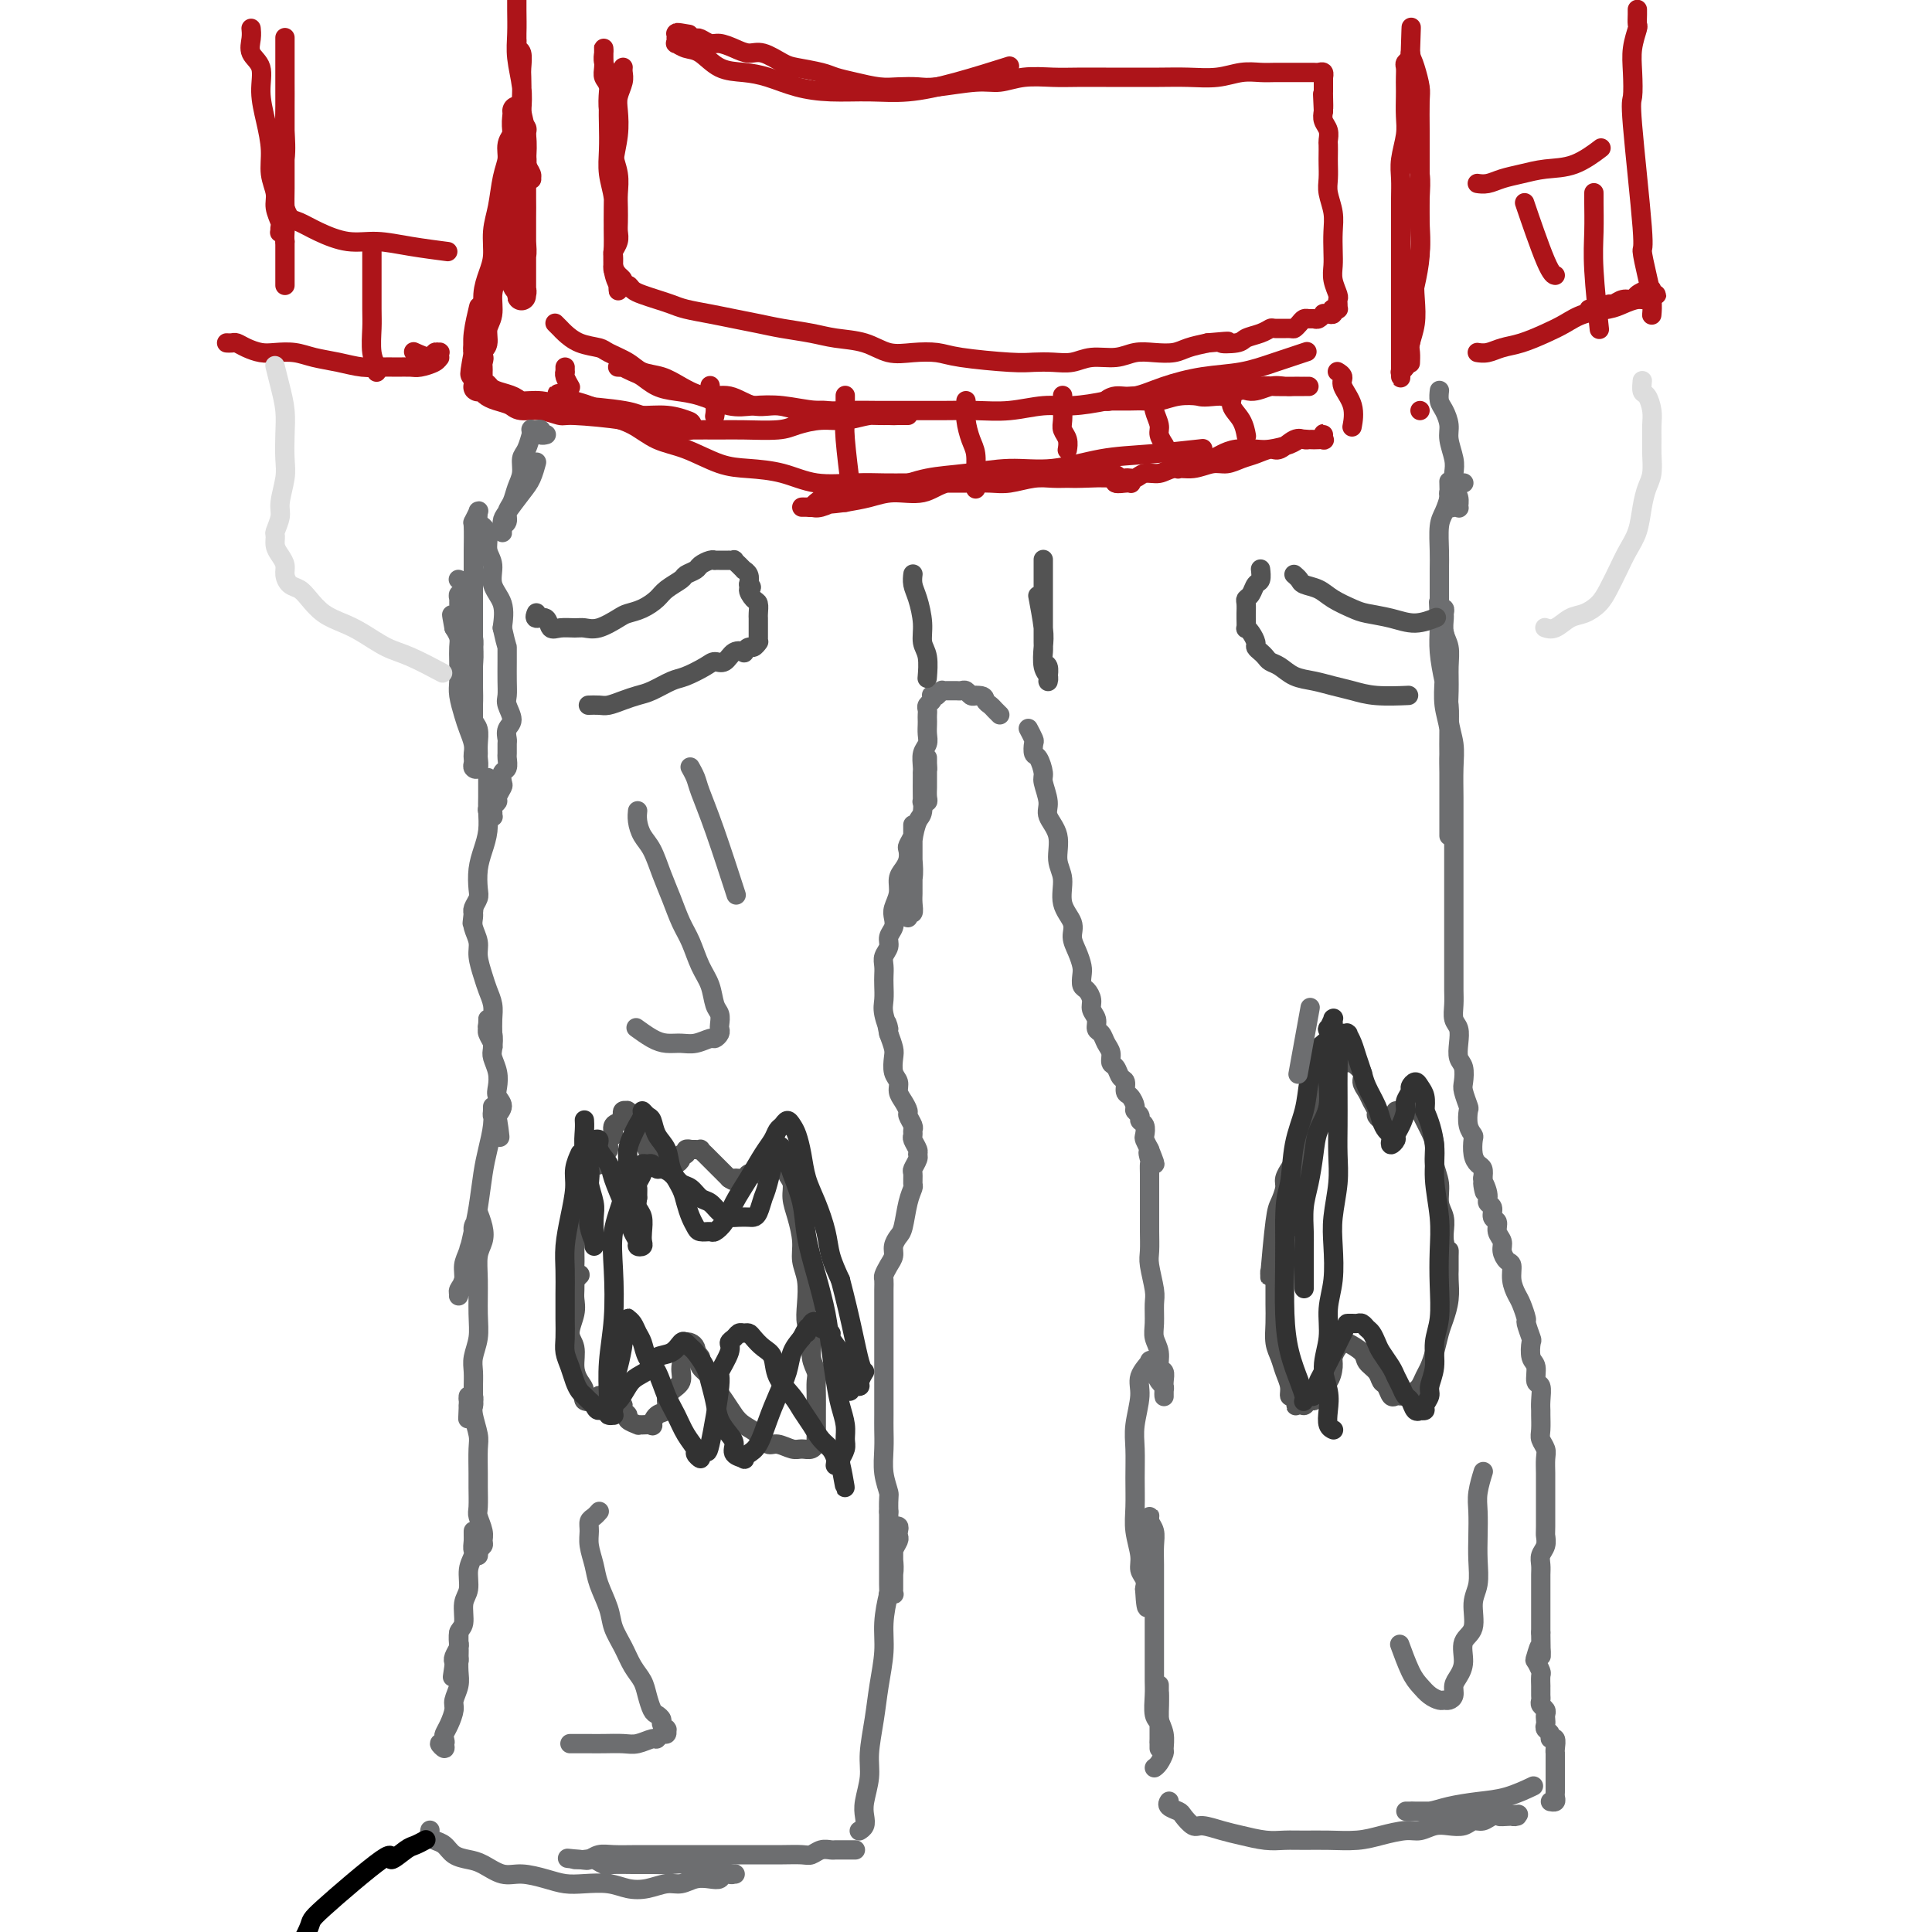 <svg viewBox='0 0 400 400' version='1.1' xmlns='http://www.w3.org/2000/svg' xmlns:xlink='http://www.w3.org/1999/xlink'><g fill='none' stroke='rgb(173,20,25)' stroke-width='6' stroke-linecap='round' stroke-linejoin='round'><path d='M107,23c0.002,0.015 0.004,0.030 0,0c-0.004,-0.030 -0.015,-0.106 0,0c0.015,0.106 0.057,0.395 0,1c-0.057,0.605 -0.211,1.528 0,3c0.211,1.472 0.788,3.493 1,5c0.212,1.507 0.058,2.500 0,4c-0.058,1.500 -0.019,3.507 0,5c0.019,1.493 0.018,2.474 0,4c-0.018,1.526 -0.054,3.599 0,5c0.054,1.401 0.196,2.130 0,3c-0.196,0.870 -0.732,1.881 -1,3c-0.268,1.119 -0.268,2.346 0,3c0.268,0.654 0.804,0.734 1,1c0.196,0.266 0.053,0.718 0,1c-0.053,0.282 -0.014,0.394 0,0c0.014,-0.394 0.004,-1.293 0,-2c-0.004,-0.707 -0.001,-1.220 0,-2c0.001,-0.780 0.000,-1.826 0,-3c-0.000,-1.174 -0.000,-2.477 0,-4c0.000,-1.523 -0.000,-3.266 0,-5c0.000,-1.734 0.000,-3.457 0,-5c-0.000,-1.543 -0.000,-2.904 0,-4c0.000,-1.096 0.001,-1.926 0,-3c-0.001,-1.074 -0.004,-2.394 0,-3c0.004,-0.606 0.016,-0.500 0,-1c-0.016,-0.500 -0.061,-1.607 0,-2c0.061,-0.393 0.227,-0.072 0,0c-0.227,0.072 -0.849,-0.104 -1,0c-0.151,0.104 0.167,0.488 0,1c-0.167,0.512 -0.819,1.153 -1,2c-0.181,0.847 0.110,1.899 0,3c-0.110,1.101 -0.621,2.251 -1,4c-0.379,1.749 -0.628,4.098 -1,6c-0.372,1.902 -0.869,3.356 -1,5c-0.131,1.644 0.105,3.479 0,5c-0.105,1.521 -0.549,2.730 -1,4c-0.451,1.270 -0.909,2.602 -1,4c-0.091,1.398 0.186,2.861 0,4c-0.186,1.139 -0.833,1.955 -1,3c-0.167,1.045 0.147,2.320 0,3c-0.147,0.680 -0.756,0.766 -1,1c-0.244,0.234 -0.122,0.617 0,1'/><path d='M99,73c-1.392,7.581 -0.373,3.534 0,2c0.373,-1.534 0.100,-0.554 0,0c-0.100,0.554 -0.027,0.683 0,1c0.027,0.317 0.007,0.821 0,1c-0.007,0.179 -0.002,0.034 0,0c0.002,-0.034 0.001,0.042 0,0c-0.001,-0.042 -0.000,-0.204 0,0c0.000,0.204 0.000,0.773 0,1c-0.000,0.227 -0.000,0.112 0,0c0.000,-0.112 0.000,-0.223 0,0c-0.000,0.223 -0.001,0.778 0,1c0.001,0.222 0.003,0.111 0,0c-0.003,-0.111 -0.013,-0.223 0,0c0.013,0.223 0.047,0.781 0,1c-0.047,0.219 -0.174,0.100 0,0c0.174,-0.100 0.650,-0.180 1,0c0.350,0.180 0.574,0.622 1,1c0.426,0.378 1.053,0.694 2,1c0.947,0.306 2.213,0.603 3,1c0.787,0.397 1.093,0.894 2,1c0.907,0.106 2.415,-0.178 4,0c1.585,0.178 3.249,0.817 4,1c0.751,0.183 0.591,-0.091 3,0c2.409,0.091 7.389,0.546 10,1c2.611,0.454 2.855,0.905 4,1c1.145,0.095 3.193,-0.167 5,0c1.807,0.167 3.373,0.762 4,1c0.627,0.238 0.313,0.119 0,0'/></g>
<g fill='none' stroke='rgb(173,20,25)' stroke-width='4' stroke-linecap='round' stroke-linejoin='round'><path d='M115,67c-0.007,-0.007 -0.014,-0.014 0,0c0.014,0.014 0.050,0.049 0,0c-0.050,-0.049 -0.185,-0.182 0,0c0.185,0.182 0.691,0.678 1,1c0.309,0.322 0.421,0.470 1,1c0.579,0.530 1.623,1.441 3,2c1.377,0.559 3.085,0.765 4,1c0.915,0.235 1.037,0.499 2,1c0.963,0.501 2.767,1.239 4,2c1.233,0.761 1.897,1.547 3,2c1.103,0.453 2.646,0.574 4,1c1.354,0.426 2.517,1.157 4,2c1.483,0.843 3.284,1.799 5,2c1.716,0.201 3.347,-0.354 5,0c1.653,0.354 3.326,1.615 5,2c1.674,0.385 3.347,-0.107 5,0c1.653,0.107 3.286,0.813 5,1c1.714,0.187 3.509,-0.146 5,0c1.491,0.146 2.680,0.771 4,1c1.320,0.229 2.773,0.061 4,0c1.227,-0.061 2.228,-0.016 3,0c0.772,0.016 1.314,0.004 2,0c0.686,-0.004 1.516,-0.001 2,0c0.484,0.001 0.623,0.001 1,0c0.377,-0.001 0.994,-0.001 1,0c0.006,0.001 -0.598,0.004 -1,0c-0.402,-0.004 -0.602,-0.016 -1,0c-0.398,0.016 -0.995,0.060 -2,0c-1.005,-0.060 -2.418,-0.222 -4,0c-1.582,0.222 -3.333,0.830 -5,1c-1.667,0.170 -3.252,-0.098 -5,0c-1.748,0.098 -3.660,0.562 -5,1c-1.340,0.438 -2.107,0.850 -4,1c-1.893,0.150 -4.910,0.038 -7,0c-2.090,-0.038 -3.251,-0.003 -5,0c-1.749,0.003 -4.086,-0.026 -6,0c-1.914,0.026 -3.403,0.108 -5,0c-1.597,-0.108 -3.300,-0.406 -5,-1c-1.700,-0.594 -3.397,-1.482 -5,-2c-1.603,-0.518 -3.113,-0.664 -4,-1c-0.887,-0.336 -1.152,-0.861 -2,-1c-0.848,-0.139 -2.279,0.107 -3,0c-0.721,-0.107 -0.733,-0.567 -1,-1c-0.267,-0.433 -0.791,-0.838 -1,-1c-0.209,-0.162 -0.105,-0.081 0,0'/><path d='M117,82c-3.226,-1.069 -0.790,-0.242 0,0c0.790,0.242 -0.064,-0.102 0,0c0.064,0.102 1.047,0.650 2,1c0.953,0.350 1.876,0.501 3,1c1.124,0.499 2.449,1.345 4,2c1.551,0.655 3.329,1.117 5,2c1.671,0.883 3.236,2.186 5,3c1.764,0.814 3.728,1.140 6,2c2.272,0.860 4.851,2.255 7,3c2.149,0.745 3.869,0.841 6,1c2.131,0.159 4.672,0.382 7,1c2.328,0.618 4.441,1.630 7,2c2.559,0.370 5.562,0.099 8,0c2.438,-0.099 4.312,-0.027 6,0c1.688,0.027 3.192,0.008 5,0c1.808,-0.008 3.922,-0.006 6,0c2.078,0.006 4.121,0.016 6,0c1.879,-0.016 3.596,-0.057 5,0c1.404,0.057 2.497,0.212 4,0c1.503,-0.212 3.416,-0.790 5,-1c1.584,-0.210 2.839,-0.053 4,0c1.161,0.053 2.226,-0.000 3,0c0.774,0.000 1.255,0.053 3,0c1.745,-0.053 4.755,-0.210 6,0c1.245,0.210 0.726,0.788 1,1c0.274,0.212 1.342,0.057 2,0c0.658,-0.057 0.908,-0.015 1,0c0.092,0.015 0.026,0.005 0,0c-0.026,-0.005 -0.014,-0.004 0,0c0.014,0.004 0.028,0.011 0,0c-0.028,-0.011 -0.100,-0.042 0,0c0.100,0.042 0.370,0.155 0,0c-0.370,-0.155 -1.381,-0.578 -2,-1c-0.619,-0.422 -0.845,-0.842 -2,-1c-1.155,-0.158 -3.237,-0.052 -5,0c-1.763,0.052 -3.205,0.050 -5,0c-1.795,-0.050 -3.941,-0.149 -6,0c-2.059,0.149 -4.031,0.547 -6,1c-1.969,0.453 -3.936,0.962 -6,1c-2.064,0.038 -4.224,-0.393 -6,0c-1.776,0.393 -3.167,1.610 -5,2c-1.833,0.390 -4.109,-0.049 -6,0c-1.891,0.049 -3.397,0.585 -5,1c-1.603,0.415 -3.301,0.707 -5,1'/><path d='M175,104c-6.619,0.868 -3.667,0.036 -3,0c0.667,-0.036 -0.950,0.722 -2,1c-1.050,0.278 -1.532,0.074 -2,0c-0.468,-0.074 -0.920,-0.019 -1,0c-0.080,0.019 0.214,0.003 0,0c-0.214,-0.003 -0.937,0.005 -1,0c-0.063,-0.005 0.533,-0.025 1,0c0.467,0.025 0.804,0.096 1,0c0.196,-0.096 0.251,-0.358 1,-1c0.749,-0.642 2.192,-1.663 4,-2c1.808,-0.337 3.982,0.011 6,0c2.018,-0.011 3.879,-0.379 6,-1c2.121,-0.621 4.500,-1.494 7,-2c2.500,-0.506 5.121,-0.646 8,-1c2.879,-0.354 6.016,-0.922 9,-1c2.984,-0.078 5.813,0.333 9,0c3.187,-0.333 6.730,-1.409 10,-2c3.270,-0.591 6.265,-0.698 10,-1c3.735,-0.302 8.210,-0.801 10,-1c1.790,-0.199 0.895,-0.100 0,0'/><path d='M231,100c-0.096,-0.033 -0.192,-0.065 0,0c0.192,0.065 0.674,0.229 1,0c0.326,-0.229 0.498,-0.850 1,-1c0.502,-0.150 1.333,0.171 2,0c0.667,-0.171 1.168,-0.834 2,-1c0.832,-0.166 1.993,0.167 3,0c1.007,-0.167 1.858,-0.832 3,-1c1.142,-0.168 2.574,0.163 4,0c1.426,-0.163 2.847,-0.818 4,-1c1.153,-0.182 2.037,0.111 3,0c0.963,-0.111 2.005,-0.626 3,-1c0.995,-0.374 1.944,-0.608 3,-1c1.056,-0.392 2.220,-0.942 3,-1c0.780,-0.058 1.178,0.377 2,0c0.822,-0.377 2.070,-1.565 3,-2c0.930,-0.435 1.541,-0.116 2,0c0.459,0.116 0.764,0.027 1,0c0.236,-0.027 0.403,0.006 1,0c0.597,-0.006 1.624,-0.050 2,0c0.376,0.050 0.101,0.196 0,0c-0.101,-0.196 -0.029,-0.732 0,-1c0.029,-0.268 0.016,-0.268 0,0c-0.016,0.268 -0.035,0.803 0,1c0.035,0.197 0.125,0.056 0,0c-0.125,-0.056 -0.463,-0.025 -1,0c-0.537,0.025 -1.272,0.045 -2,0c-0.728,-0.045 -1.447,-0.157 -2,0c-0.553,0.157 -0.939,0.581 -2,1c-1.061,0.419 -2.797,0.833 -4,1c-1.203,0.167 -1.873,0.087 -3,0c-1.127,-0.087 -2.711,-0.181 -4,0c-1.289,0.181 -2.281,0.636 -3,1c-0.719,0.364 -1.163,0.637 -2,1c-0.837,0.363 -2.067,0.815 -3,1c-0.933,0.185 -1.571,0.102 -2,0c-0.429,-0.102 -0.651,-0.223 -1,0c-0.349,0.223 -0.825,0.791 -1,1c-0.175,0.209 -0.050,0.060 0,0c0.050,-0.060 0.025,-0.030 0,0'/><path d='M292,12c-0.000,0.000 -0.000,0.000 0,0c0.000,-0.000 0.000,-0.001 0,0c-0.000,0.001 -0.000,0.004 0,0c0.000,-0.004 0.000,-0.016 0,0c-0.000,0.016 -0.001,0.060 0,0c0.001,-0.060 0.004,-0.226 0,0c-0.004,0.226 -0.016,0.842 0,2c0.016,1.158 0.061,2.857 0,4c-0.061,1.143 -0.226,1.728 0,3c0.226,1.272 0.845,3.231 1,5c0.155,1.769 -0.154,3.350 0,5c0.154,1.650 0.771,3.371 1,5c0.229,1.629 0.072,3.166 0,5c-0.072,1.834 -0.058,3.964 0,6c0.058,2.036 0.160,3.977 0,6c-0.160,2.023 -0.583,4.127 -1,6c-0.417,1.873 -0.830,3.514 -1,5c-0.170,1.486 -0.097,2.818 0,4c0.097,1.182 0.218,2.216 0,3c-0.218,0.784 -0.776,1.319 -1,2c-0.224,0.681 -0.112,1.506 0,2c0.112,0.494 0.226,0.655 0,1c-0.226,0.345 -0.793,0.873 -1,1c-0.207,0.127 -0.056,-0.145 0,0c0.056,0.145 0.015,0.709 0,1c-0.015,0.291 -0.004,0.308 0,0c0.004,-0.308 0.001,-0.942 0,-1c-0.001,-0.058 -0.000,0.460 0,0c0.000,-0.460 0.000,-1.899 0,-3c-0.000,-1.101 0.000,-1.865 0,-4c-0.000,-2.135 -0.000,-5.642 0,-8c0.000,-2.358 0.000,-3.569 0,-5c-0.000,-1.431 -0.001,-3.084 0,-5c0.001,-1.916 0.004,-4.095 0,-6c-0.004,-1.905 -0.015,-3.538 0,-5c0.015,-1.462 0.057,-2.755 0,-4c-0.057,-1.245 -0.211,-2.441 0,-4c0.211,-1.559 0.789,-3.481 1,-5c0.211,-1.519 0.057,-2.634 0,-4c-0.057,-1.366 -0.016,-2.982 0,-4c0.016,-1.018 0.008,-1.439 0,-2c-0.008,-0.561 -0.016,-1.264 0,-2c0.016,-0.736 0.056,-1.507 0,-2c-0.056,-0.493 -0.207,-0.710 0,-1c0.207,-0.290 0.774,-0.654 1,-1c0.226,-0.346 0.113,-0.673 0,-1'/><path d='M292,11c0.321,-10.409 0.125,-2.930 0,0c-0.125,2.930 -0.177,1.311 0,1c0.177,-0.311 0.583,0.688 1,2c0.417,1.312 0.844,2.939 1,4c0.156,1.061 0.042,1.556 0,3c-0.042,1.444 -0.010,3.838 0,6c0.010,2.162 -0.001,4.093 0,6c0.001,1.907 0.014,3.790 0,6c-0.014,2.210 -0.055,4.747 0,7c0.055,2.253 0.207,4.221 0,6c-0.207,1.779 -0.773,3.368 -1,5c-0.227,1.632 -0.113,3.306 0,5c0.113,1.694 0.226,3.406 0,5c-0.226,1.594 -0.793,3.068 -1,4c-0.207,0.932 -0.056,1.322 0,2c0.056,0.678 0.015,1.644 0,2c-0.015,0.356 -0.004,0.102 0,0c0.004,-0.102 0.002,-0.051 0,0'/><path d='M107,-4c0.000,0.003 0.000,0.005 0,0c-0.000,-0.005 -0.000,-0.019 0,0c0.000,0.019 0.000,0.069 0,0c-0.000,-0.069 -0.001,-0.257 0,0c0.001,0.257 0.004,0.959 0,2c-0.004,1.041 -0.015,2.419 0,4c0.015,1.581 0.055,3.363 0,5c-0.055,1.637 -0.207,3.128 0,5c0.207,1.872 0.772,4.125 1,6c0.228,1.875 0.117,3.370 0,5c-0.117,1.630 -0.242,3.393 0,5c0.242,1.607 0.850,3.058 1,4c0.150,0.942 -0.160,1.375 0,2c0.160,0.625 0.789,1.442 1,2c0.211,0.558 0.005,0.857 0,1c-0.005,0.143 0.191,0.130 0,0c-0.191,-0.130 -0.769,-0.379 -1,-1c-0.231,-0.621 -0.114,-1.616 0,-3c0.114,-1.384 0.227,-3.156 0,-5c-0.227,-1.844 -0.792,-3.758 -1,-5c-0.208,-1.242 -0.060,-1.810 0,-3c0.060,-1.190 0.030,-3.001 0,-4c-0.030,-0.999 -0.061,-1.186 0,-2c0.061,-0.814 0.212,-2.256 0,-3c-0.212,-0.744 -0.789,-0.792 -1,-1c-0.211,-0.208 -0.057,-0.578 0,-1c0.057,-0.422 0.015,-0.898 0,-1c-0.015,-0.102 -0.004,0.168 0,0c0.004,-0.168 0.001,-0.776 0,-1c-0.001,-0.224 -0.000,-0.064 0,0c0.000,0.064 0.000,0.032 0,0'/><path d='M128,76c-0.001,-0.000 -0.001,-0.000 0,0c0.001,0.000 0.005,0.000 0,0c-0.005,-0.000 -0.017,-0.001 0,0c0.017,0.001 0.063,0.003 0,0c-0.063,-0.003 -0.236,-0.013 0,0c0.236,0.013 0.880,0.049 1,0c0.120,-0.049 -0.286,-0.181 0,0c0.286,0.181 1.264,0.677 2,1c0.736,0.323 1.232,0.472 2,1c0.768,0.528 1.810,1.434 3,2c1.190,0.566 2.528,0.792 4,1c1.472,0.208 3.077,0.399 5,1c1.923,0.601 4.165,1.611 6,2c1.835,0.389 3.262,0.157 5,0c1.738,-0.157 3.785,-0.238 6,0c2.215,0.238 4.596,0.796 7,1c2.404,0.204 4.829,0.054 7,0c2.171,-0.054 4.087,-0.014 6,0c1.913,0.014 3.823,-0.000 6,0c2.177,0.000 4.621,0.015 7,0c2.379,-0.015 4.694,-0.059 7,0c2.306,0.059 4.604,0.222 7,0c2.396,-0.222 4.892,-0.829 7,-1c2.108,-0.171 3.830,0.094 6,0c2.170,-0.094 4.790,-0.546 7,-1c2.210,-0.454 4.012,-0.911 6,-1c1.988,-0.089 4.162,0.191 6,0c1.838,-0.191 3.338,-0.854 5,-1c1.662,-0.146 3.484,0.224 5,0c1.516,-0.224 2.725,-1.041 4,-1c1.275,0.041 2.618,0.939 4,1c1.382,0.061 2.805,-0.716 4,-1c1.195,-0.284 2.161,-0.076 3,0c0.839,0.076 1.550,0.020 2,0c0.450,-0.020 0.638,-0.005 1,0c0.362,0.005 0.896,0.001 1,0c0.104,-0.001 -0.223,-0.000 0,0c0.223,0.000 0.997,0.000 1,0c0.003,-0.000 -0.765,0.000 -1,0c-0.235,-0.000 0.063,-0.001 0,0c-0.063,0.001 -0.488,0.003 -1,0c-0.512,-0.003 -1.112,-0.012 -2,0c-0.888,0.012 -2.063,0.044 -3,0c-0.937,-0.044 -1.637,-0.166 -3,0c-1.363,0.166 -3.389,0.619 -5,1c-1.611,0.381 -2.805,0.691 -4,1'/><path d='M252,82c-3.348,0.326 -3.219,0.140 -4,0c-0.781,-0.140 -2.474,-0.234 -4,0c-1.526,0.234 -2.886,0.795 -4,1c-1.114,0.205 -1.982,0.055 -3,0c-1.018,-0.055 -2.187,-0.014 -3,0c-0.813,0.014 -1.271,-0.001 -2,0c-0.729,0.001 -1.729,0.016 -2,0c-0.271,-0.016 0.189,-0.062 0,0c-0.189,0.062 -1.026,0.234 -1,0c0.026,-0.234 0.914,-0.874 2,-1c1.086,-0.126 2.371,0.262 4,0c1.629,-0.262 3.604,-1.174 6,-2c2.396,-0.826 5.214,-1.567 8,-2c2.786,-0.433 5.541,-0.559 8,-1c2.459,-0.441 4.624,-1.196 7,-2c2.376,-0.804 4.965,-1.658 6,-2c1.035,-0.342 0.518,-0.171 0,0'/><path d='M129,14c-0.000,0.001 -0.000,0.003 0,0c0.000,-0.003 0.001,-0.010 0,0c-0.001,0.010 -0.004,0.036 0,0c0.004,-0.036 0.015,-0.135 0,0c-0.015,0.135 -0.056,0.505 0,1c0.056,0.495 0.207,1.114 0,2c-0.207,0.886 -0.774,2.039 -1,3c-0.226,0.961 -0.113,1.728 0,3c0.113,1.272 0.226,3.047 0,5c-0.226,1.953 -0.792,4.082 -1,6c-0.208,1.918 -0.057,3.623 0,5c0.057,1.377 0.019,2.424 0,4c-0.019,1.576 -0.019,3.679 0,5c0.019,1.321 0.058,1.859 0,3c-0.058,1.141 -0.212,2.883 0,4c0.212,1.117 0.789,1.607 1,2c0.211,0.393 0.056,0.690 0,1c-0.056,0.310 -0.014,0.635 0,1c0.014,0.365 -0.000,0.770 0,1c0.000,0.230 0.014,0.285 0,0c-0.014,-0.285 -0.057,-0.911 0,-1c0.057,-0.089 0.212,0.357 0,0c-0.212,-0.357 -0.793,-1.518 -1,-3c-0.207,-1.482 -0.041,-3.283 0,-5c0.041,-1.717 -0.041,-3.348 0,-5c0.041,-1.652 0.207,-3.326 0,-5c-0.207,-1.674 -0.786,-3.348 -1,-5c-0.214,-1.652 -0.061,-3.282 0,-5c0.061,-1.718 0.030,-3.524 0,-5c-0.030,-1.476 -0.061,-2.623 0,-4c0.061,-1.377 0.212,-2.985 0,-4c-0.212,-1.015 -0.789,-1.438 -1,-2c-0.211,-0.562 -0.057,-1.261 0,-2c0.057,-0.739 0.015,-1.516 0,-2c-0.015,-0.484 -0.005,-0.675 0,-1c0.005,-0.325 0.005,-0.786 0,-1c-0.005,-0.214 -0.015,-0.183 0,0c0.015,0.183 0.056,0.516 0,1c-0.056,0.484 -0.208,1.119 0,2c0.208,0.881 0.777,2.009 1,3c0.223,0.991 0.098,1.844 0,3c-0.098,1.156 -0.171,2.616 0,4c0.171,1.384 0.585,2.692 1,4'/><path d='M127,27c0.249,3.420 -0.129,3.970 0,5c0.129,1.030 0.766,2.541 1,4c0.234,1.459 0.064,2.866 0,4c-0.064,1.134 -0.021,1.996 0,3c0.021,1.004 0.020,2.152 0,3c-0.020,0.848 -0.058,1.398 0,2c0.058,0.602 0.212,1.257 0,2c-0.212,0.743 -0.790,1.575 -1,2c-0.210,0.425 -0.052,0.444 0,1c0.052,0.556 -0.001,1.651 0,2c0.001,0.349 0.057,-0.047 0,0c-0.057,0.047 -0.226,0.538 0,1c0.226,0.462 0.848,0.893 1,1c0.152,0.107 -0.167,-0.112 0,0c0.167,0.112 0.821,0.555 1,1c0.179,0.445 -0.115,0.893 0,1c0.115,0.107 0.639,-0.126 1,0c0.361,0.126 0.559,0.611 1,1c0.441,0.389 1.124,0.682 2,1c0.876,0.318 1.944,0.663 3,1c1.056,0.337 2.098,0.668 3,1c0.902,0.332 1.663,0.666 3,1c1.337,0.334 3.249,0.667 5,1c1.751,0.333 3.341,0.667 5,1c1.659,0.333 3.388,0.665 5,1c1.612,0.335 3.109,0.672 5,1c1.891,0.328 4.178,0.649 6,1c1.822,0.351 3.180,0.734 5,1c1.820,0.266 4.101,0.414 6,1c1.899,0.586 3.414,1.611 5,2c1.586,0.389 3.242,0.143 5,0c1.758,-0.143 3.618,-0.182 5,0c1.382,0.182 2.288,0.586 5,1c2.712,0.414 7.231,0.839 10,1c2.769,0.161 3.787,0.058 5,0c1.213,-0.058 2.620,-0.072 4,0c1.380,0.072 2.731,0.229 4,0c1.269,-0.229 2.454,-0.845 4,-1c1.546,-0.155 3.452,0.152 5,0c1.548,-0.152 2.738,-0.762 4,-1c1.262,-0.238 2.596,-0.105 4,0c1.404,0.105 2.878,0.182 4,0c1.122,-0.182 1.892,-0.623 3,-1c1.108,-0.377 2.554,-0.688 4,-1'/><path d='M250,71c6.862,-0.632 3.516,-0.212 3,0c-0.516,0.212 1.796,0.214 3,0c1.204,-0.214 1.300,-0.646 2,-1c0.700,-0.354 2.005,-0.630 3,-1c0.995,-0.370 1.681,-0.834 2,-1c0.319,-0.166 0.270,-0.034 1,0c0.730,0.034 2.237,-0.029 3,0c0.763,0.029 0.782,0.151 1,0c0.218,-0.151 0.636,-0.575 1,-1c0.364,-0.425 0.676,-0.850 1,-1c0.324,-0.150 0.660,-0.026 1,0c0.340,0.026 0.682,-0.046 1,0c0.318,0.046 0.611,0.209 1,0c0.389,-0.209 0.875,-0.792 1,-1c0.125,-0.208 -0.111,-0.042 0,0c0.111,0.042 0.569,-0.041 1,0c0.431,0.041 0.833,0.207 1,0c0.167,-0.207 0.097,-0.787 0,-1c-0.097,-0.213 -0.222,-0.060 0,0c0.222,0.060 0.791,0.027 1,0c0.209,-0.027 0.057,-0.047 0,0c-0.057,0.047 -0.019,0.161 0,0c0.019,-0.161 0.019,-0.599 0,-1c-0.019,-0.401 -0.058,-0.767 0,-1c0.058,-0.233 0.211,-0.333 0,-1c-0.211,-0.667 -0.788,-1.899 -1,-3c-0.212,-1.101 -0.061,-2.069 0,-3c0.061,-0.931 0.030,-1.824 0,-3c-0.030,-1.176 -0.061,-2.637 0,-4c0.061,-1.363 0.212,-2.630 0,-4c-0.212,-1.370 -0.789,-2.843 -1,-4c-0.211,-1.157 -0.057,-1.997 0,-3c0.057,-1.003 0.016,-2.170 0,-3c-0.016,-0.830 -0.008,-1.325 0,-2c0.008,-0.675 0.016,-1.532 0,-2c-0.016,-0.468 -0.056,-0.548 0,-1c0.056,-0.452 0.207,-1.275 0,-2c-0.207,-0.725 -0.774,-1.350 -1,-2c-0.226,-0.650 -0.113,-1.325 0,-2'/><path d='M274,23c-0.309,-6.614 -0.083,-2.150 0,-1c0.083,1.150 0.022,-1.015 0,-2c-0.022,-0.985 -0.006,-0.789 0,-1c0.006,-0.211 0.002,-0.827 0,-1c-0.002,-0.173 -0.000,0.097 0,0c0.000,-0.097 -0.000,-0.561 0,-1c0.000,-0.439 0.001,-0.853 0,-1c-0.001,-0.147 -0.003,-0.025 0,0c0.003,0.025 0.012,-0.046 0,0c-0.012,0.046 -0.045,0.208 0,0c0.045,-0.208 0.168,-0.788 0,-1c-0.168,-0.212 -0.628,-0.057 -1,0c-0.372,0.057 -0.655,0.015 -1,0c-0.345,-0.015 -0.752,-0.004 -1,0c-0.248,0.004 -0.337,0.000 -1,0c-0.663,-0.000 -1.901,0.004 -3,0c-1.099,-0.004 -2.060,-0.015 -3,0c-0.940,0.015 -1.859,0.057 -3,0c-1.141,-0.057 -2.503,-0.211 -4,0c-1.497,0.211 -3.129,0.789 -5,1c-1.871,0.211 -3.981,0.057 -6,0c-2.019,-0.057 -3.949,-0.015 -6,0c-2.051,0.015 -4.225,0.003 -6,0c-1.775,-0.003 -3.153,0.003 -5,0c-1.847,-0.003 -4.163,-0.016 -6,0c-1.837,0.016 -3.195,0.061 -5,0c-1.805,-0.061 -4.057,-0.226 -6,0c-1.943,0.226 -3.576,0.845 -5,1c-1.424,0.155 -2.637,-0.154 -5,0c-2.363,0.154 -5.874,0.770 -8,1c-2.126,0.230 -2.866,0.073 -4,0c-1.134,-0.073 -2.661,-0.061 -4,0c-1.339,0.061 -2.491,0.171 -4,0c-1.509,-0.171 -3.375,-0.622 -5,-1c-1.625,-0.378 -3.008,-0.683 -4,-1c-0.992,-0.317 -1.591,-0.644 -3,-1c-1.409,-0.356 -3.626,-0.739 -5,-1c-1.374,-0.261 -1.905,-0.400 -3,-1c-1.095,-0.600 -2.754,-1.662 -4,-2c-1.246,-0.338 -2.078,0.049 -3,0c-0.922,-0.049 -1.935,-0.535 -3,-1c-1.065,-0.465 -2.182,-0.908 -3,-1c-0.818,-0.092 -1.336,0.168 -2,0c-0.664,-0.168 -1.476,-0.762 -2,-1c-0.524,-0.238 -0.762,-0.119 -1,0'/><path d='M144,8c-6.344,-1.774 -3.202,-1.208 -2,-1c1.202,0.208 0.466,0.060 0,0c-0.466,-0.060 -0.661,-0.030 -1,0c-0.339,0.030 -0.823,0.059 -1,0c-0.177,-0.059 -0.047,-0.208 0,0c0.047,0.208 0.011,0.773 0,1c-0.011,0.227 0.002,0.117 0,0c-0.002,-0.117 -0.020,-0.241 0,0c0.020,0.241 0.079,0.845 0,1c-0.079,0.155 -0.297,-0.141 0,0c0.297,0.141 1.109,0.719 2,1c0.891,0.281 1.860,0.264 3,1c1.140,0.736 2.451,2.226 4,3c1.549,0.774 3.335,0.834 5,1c1.665,0.166 3.207,0.438 5,1c1.793,0.562 3.835,1.414 6,2c2.165,0.586 4.452,0.906 7,1c2.548,0.094 5.357,-0.038 8,0c2.643,0.038 5.121,0.247 8,0c2.879,-0.247 6.160,-0.951 10,-2c3.840,-1.049 8.240,-2.443 10,-3c1.760,-0.557 0.880,-0.279 0,0'/><path d='M147,80c-0.001,0.003 -0.001,0.007 0,0c0.001,-0.007 0.004,-0.024 0,0c-0.004,0.024 -0.015,0.091 0,0c0.015,-0.091 0.057,-0.339 0,0c-0.057,0.339 -0.211,1.266 0,2c0.211,0.734 0.788,1.274 1,2c0.212,0.726 0.061,1.636 0,2c-0.061,0.364 -0.030,0.182 0,0'/><path d='M175,82c0.000,-0.011 0.000,-0.021 0,0c-0.000,0.021 -0.001,0.075 0,0c0.001,-0.075 0.004,-0.278 0,0c-0.004,0.278 -0.015,1.036 0,2c0.015,0.964 0.056,2.135 0,3c-0.056,0.865 -0.207,1.425 0,4c0.207,2.575 0.774,7.164 1,9c0.226,1.836 0.113,0.918 0,0'/><path d='M200,83c0.000,0.001 0.000,0.002 0,0c-0.000,-0.002 -0.001,-0.007 0,0c0.001,0.007 0.003,0.025 0,0c-0.003,-0.025 -0.011,-0.093 0,0c0.011,0.093 0.041,0.349 0,1c-0.041,0.651 -0.155,1.699 0,3c0.155,1.301 0.577,2.857 1,4c0.423,1.143 0.845,1.873 1,3c0.155,1.127 0.042,2.649 0,4c-0.042,1.351 -0.012,2.529 0,3c0.012,0.471 0.006,0.236 0,0'/><path d='M220,82c-0.000,0.003 -0.000,0.006 0,0c0.000,-0.006 0.000,-0.020 0,0c-0.000,0.020 -0.001,0.074 0,0c0.001,-0.074 0.004,-0.277 0,0c-0.004,0.277 -0.015,1.034 0,2c0.015,0.966 0.057,2.140 0,3c-0.057,0.860 -0.211,1.406 0,2c0.211,0.594 0.788,1.237 1,2c0.212,0.763 0.061,1.647 0,2c-0.061,0.353 -0.030,0.177 0,0'/><path d='M239,82c0.000,0.001 0.000,0.003 0,0c-0.000,-0.003 -0.001,-0.010 0,0c0.001,0.010 0.004,0.037 0,0c-0.004,-0.037 -0.016,-0.138 0,0c0.016,0.138 0.061,0.514 0,1c-0.061,0.486 -0.226,1.083 0,2c0.226,0.917 0.844,2.153 1,3c0.156,0.847 -0.150,1.305 0,2c0.150,0.695 0.757,1.627 1,2c0.243,0.373 0.121,0.186 0,0'/><path d='M253,80c0.000,-0.001 0.001,-0.002 0,0c-0.001,0.002 -0.002,0.009 0,0c0.002,-0.009 0.009,-0.032 0,0c-0.009,0.032 -0.032,0.119 0,0c0.032,-0.119 0.120,-0.444 0,0c-0.120,0.444 -0.449,1.657 0,2c0.449,0.343 1.676,-0.184 2,0c0.324,0.184 -0.253,1.080 0,2c0.253,0.920 1.337,1.863 2,3c0.663,1.137 0.904,2.468 1,3c0.096,0.532 0.048,0.266 0,0'/><path d='M277,77c-0.001,-0.000 -0.001,-0.001 0,0c0.001,0.001 0.005,0.003 0,0c-0.005,-0.003 -0.017,-0.010 0,0c0.017,0.010 0.065,0.038 0,0c-0.065,-0.038 -0.242,-0.143 0,0c0.242,0.143 0.902,0.533 1,1c0.098,0.467 -0.365,1.012 0,2c0.365,0.988 1.560,2.420 2,4c0.440,1.580 0.126,3.309 0,4c-0.126,0.691 -0.063,0.346 0,0'/><path d='M118,80c0.001,0.001 0.001,0.002 0,0c-0.001,-0.002 -0.004,-0.007 0,0c0.004,0.007 0.015,0.026 0,0c-0.015,-0.026 -0.057,-0.097 0,0c0.057,0.097 0.211,0.362 0,0c-0.211,-0.362 -0.789,-1.352 -1,-2c-0.211,-0.648 -0.057,-0.954 0,-1c0.057,-0.046 0.015,0.170 0,0c-0.015,-0.170 -0.004,-0.725 0,-1c0.004,-0.275 0.001,-0.270 0,0c-0.001,0.270 -0.000,0.803 0,1c0.000,0.197 0.000,0.056 0,0c-0.000,-0.056 -0.000,-0.028 0,0'/><path d='M294,85c0.000,0.000 0.000,0.000 0,0c0.000,0.000 0.000,0.000 0,0c0.000,0.000 0.000,0.000 0,0c0.000,0.000 0.000,0.000 0,0'/></g>
<g fill='none' stroke='rgb(109,110,112)' stroke-width='4' stroke-linecap='round' stroke-linejoin='round'><path d='M95,120c0.000,0.000 0.000,0.000 0,0c-0.000,-0.000 -0.000,-0.000 0,0c0.000,0.000 0.000,0.000 0,0c-0.000,-0.000 -0.000,-0.000 0,0c0.000,0.000 0.000,0.000 0,0c-0.000,-0.000 -0.000,-0.000 0,0c0.000,0.000 0.000,0.000 0,0c-0.000,-0.000 -0.000,-0.000 0,0c0.000,0.000 0.000,0.000 0,0c-0.000,-0.000 -0.001,-0.000 0,0c0.001,0.000 0.004,0.002 0,0c-0.004,-0.002 -0.016,-0.006 0,0c0.016,0.006 0.061,0.021 0,0c-0.061,-0.021 -0.228,-0.078 0,0c0.228,0.078 0.849,0.292 1,1c0.151,0.708 -0.170,1.911 0,3c0.170,1.089 0.830,2.065 1,3c0.170,0.935 -0.150,1.828 0,3c0.150,1.172 0.771,2.621 1,4c0.229,1.379 0.065,2.686 0,4c-0.065,1.314 -0.032,2.635 0,4c0.032,1.365 0.061,2.776 0,4c-0.061,1.224 -0.213,2.263 0,3c0.213,0.737 0.790,1.171 1,2c0.210,0.829 0.052,2.051 0,3c-0.052,0.949 0.000,1.624 0,2c-0.000,0.376 -0.053,0.451 0,1c0.053,0.549 0.210,1.570 0,2c-0.210,0.430 -0.788,0.268 -1,0c-0.212,-0.268 -0.060,-0.641 0,-1c0.060,-0.359 0.027,-0.703 0,-1c-0.027,-0.297 -0.050,-0.548 0,-1c0.050,-0.452 0.171,-1.106 0,-2c-0.171,-0.894 -0.634,-2.028 -1,-3c-0.366,-0.972 -0.634,-1.783 -1,-3c-0.366,-1.217 -0.829,-2.840 -1,-4c-0.171,-1.160 -0.048,-1.858 0,-3c0.048,-1.142 0.023,-2.729 0,-4c-0.023,-1.271 -0.045,-2.227 0,-3c0.045,-0.773 0.156,-1.364 0,-2c-0.156,-0.636 -0.578,-1.318 -1,-2'/><path d='M94,130c-0.835,-4.522 -0.421,-2.325 0,-2c0.421,0.325 0.849,-1.220 1,-2c0.151,-0.780 0.025,-0.794 0,-1c-0.025,-0.206 0.050,-0.603 0,-1c-0.050,-0.397 -0.225,-0.792 0,-1c0.225,-0.208 0.849,-0.228 1,0c0.151,0.228 -0.170,0.705 0,1c0.170,0.295 0.830,0.407 1,1c0.170,0.593 -0.151,1.666 0,3c0.151,1.334 0.772,2.927 1,4c0.228,1.073 0.061,1.624 0,3c-0.061,1.376 -0.016,3.578 0,5c0.016,1.422 0.004,2.066 0,3c-0.004,0.934 -0.001,2.160 0,3c0.001,0.840 0.000,1.296 0,2c-0.000,0.704 -0.000,1.656 0,2c0.000,0.344 0.000,0.081 0,0c-0.000,-0.081 -0.000,0.021 0,0c0.000,-0.021 0.000,-0.164 0,0c-0.000,0.164 -0.000,0.636 0,0c0.000,-0.636 0.000,-2.379 0,-4c-0.000,-1.621 -0.000,-3.120 0,-5c0.000,-1.880 0.000,-4.140 0,-6c-0.000,-1.860 -0.000,-3.320 0,-5c0.000,-1.680 0.000,-3.579 0,-5c-0.000,-1.421 -0.001,-2.365 0,-4c0.001,-1.635 0.004,-3.962 0,-5c-0.004,-1.038 -0.015,-0.786 0,-2c0.015,-1.214 0.057,-3.895 0,-5c-0.057,-1.105 -0.211,-0.635 0,-1c0.211,-0.365 0.789,-1.564 1,-2c0.211,-0.436 0.056,-0.110 0,0c-0.056,0.110 -0.012,0.004 0,0c0.012,-0.004 -0.007,0.095 0,0c0.007,-0.095 0.039,-0.384 0,0c-0.039,0.384 -0.150,1.442 0,2c0.150,0.558 0.560,0.617 1,1c0.440,0.383 0.910,1.091 1,2c0.090,0.909 -0.200,2.020 0,3c0.200,0.980 0.889,1.830 1,3c0.111,1.170 -0.355,2.661 0,4c0.355,1.339 1.530,2.525 2,4c0.470,1.475 0.235,3.237 0,5'/><path d='M104,130c1.000,4.490 0.999,3.716 1,4c0.001,0.284 0.005,1.627 0,3c-0.005,1.373 -0.019,2.776 0,4c0.019,1.224 0.072,2.268 0,3c-0.072,0.732 -0.268,1.151 0,2c0.268,0.849 1.000,2.130 1,3c-0.000,0.870 -0.732,1.331 -1,2c-0.268,0.669 -0.071,1.545 0,2c0.071,0.455 0.015,0.488 0,1c-0.015,0.512 0.010,1.503 0,2c-0.010,0.497 -0.054,0.499 0,1c0.054,0.501 0.207,1.500 0,2c-0.207,0.500 -0.772,0.501 -1,1c-0.228,0.499 -0.117,1.496 0,2c0.117,0.504 0.242,0.516 0,1c-0.242,0.484 -0.849,1.440 -1,2c-0.151,0.560 0.156,0.725 0,1c-0.156,0.275 -0.774,0.662 -1,1c-0.226,0.338 -0.060,0.627 0,1c0.060,0.373 0.012,0.829 0,1c-0.012,0.171 0.011,0.058 0,0c-0.011,-0.058 -0.055,-0.060 0,0c0.055,0.060 0.211,0.181 0,0c-0.211,-0.181 -0.789,-0.664 -1,-1c-0.211,-0.336 -0.057,-0.524 0,-1c0.057,-0.476 0.015,-1.238 0,-2c-0.015,-0.762 -0.004,-1.523 0,-2c0.004,-0.477 0.001,-0.669 0,-1c-0.001,-0.331 -0.001,-0.802 0,-1c0.001,-0.198 0.001,-0.122 0,0c-0.001,0.122 -0.003,0.290 0,1c0.003,0.710 0.011,1.963 0,3c-0.011,1.037 -0.042,1.857 0,3c0.042,1.143 0.156,2.610 0,4c-0.156,1.390 -0.581,2.705 -1,4c-0.419,1.295 -0.830,2.571 -1,4c-0.170,1.429 -0.098,3.010 0,4c0.098,0.990 0.222,1.390 0,2c-0.222,0.610 -0.792,1.431 -1,2c-0.208,0.569 -0.056,0.884 0,1c0.056,0.116 0.015,0.031 0,0c-0.015,-0.031 -0.004,-0.009 0,0c0.004,0.009 0.002,0.004 0,0'/><path d='M98,189c-0.464,4.174 -0.126,1.109 0,0c0.126,-1.109 0.038,-0.264 0,0c-0.038,0.264 -0.025,-0.055 0,0c0.025,0.055 0.062,0.483 0,1c-0.062,0.517 -0.224,1.125 0,2c0.224,0.875 0.834,2.019 1,3c0.166,0.981 -0.113,1.799 0,3c0.113,1.201 0.619,2.787 1,4c0.381,1.213 0.638,2.055 1,3c0.362,0.945 0.829,1.994 1,3c0.171,1.006 0.046,1.968 0,3c-0.046,1.032 -0.012,2.133 0,3c0.012,0.867 0.003,1.500 0,2c-0.003,0.500 -0.001,0.867 0,1c0.001,0.133 0.001,0.034 0,0c-0.001,-0.034 -0.004,-0.001 0,0c0.004,0.001 0.015,-0.028 0,0c-0.015,0.028 -0.057,0.114 0,0c0.057,-0.114 0.211,-0.427 0,-1c-0.211,-0.573 -0.789,-1.406 -1,-2c-0.211,-0.594 -0.057,-0.948 0,-1c0.057,-0.052 0.015,0.199 0,0c-0.015,-0.199 -0.005,-0.849 0,-1c0.005,-0.151 0.005,0.195 0,0c-0.005,-0.195 -0.015,-0.932 0,-1c0.015,-0.068 0.056,0.533 0,1c-0.056,0.467 -0.207,0.799 0,1c0.207,0.201 0.774,0.270 1,1c0.226,0.730 0.112,2.121 0,3c-0.112,0.879 -0.221,1.247 0,2c0.221,0.753 0.774,1.893 1,3c0.226,1.107 0.127,2.181 0,3c-0.127,0.819 -0.283,1.382 0,2c0.283,0.618 1.004,1.290 1,2c-0.004,0.710 -0.733,1.458 -1,2c-0.267,0.542 -0.072,0.877 0,1c0.072,0.123 0.021,0.035 0,0c-0.021,-0.035 -0.010,-0.018 0,0'/><path d='M103,232c0.834,6.697 0.420,1.939 0,0c-0.420,-1.939 -0.845,-1.060 -1,-1c-0.155,0.060 -0.042,-0.697 0,-1c0.042,-0.303 0.011,-0.150 0,0c-0.011,0.150 -0.002,0.296 0,0c0.002,-0.296 -0.002,-1.034 0,-1c0.002,0.034 0.012,0.841 0,1c-0.012,0.159 -0.045,-0.331 0,0c0.045,0.331 0.167,1.484 0,3c-0.167,1.516 -0.622,3.396 -1,5c-0.378,1.604 -0.680,2.932 -1,5c-0.320,2.068 -0.659,4.875 -1,7c-0.341,2.125 -0.684,3.567 -1,5c-0.316,1.433 -0.606,2.856 -1,4c-0.394,1.144 -0.891,2.008 -1,3c-0.109,0.992 0.170,2.113 0,3c-0.170,0.887 -0.788,1.539 -1,2c-0.212,0.461 -0.020,0.732 0,1c0.020,0.268 -0.134,0.535 0,0c0.134,-0.535 0.557,-1.872 1,-3c0.443,-1.128 0.907,-2.046 1,-3c0.093,-0.954 -0.185,-1.944 0,-3c0.185,-1.056 0.834,-2.178 1,-3c0.166,-0.822 -0.151,-1.344 0,-2c0.151,-0.656 0.772,-1.446 1,-2c0.228,-0.554 0.065,-0.872 0,-1c-0.065,-0.128 -0.030,-0.067 0,0c0.030,0.067 0.057,0.141 0,0c-0.057,-0.141 -0.197,-0.498 0,0c0.197,0.498 0.732,1.851 1,3c0.268,1.149 0.269,2.095 0,3c-0.269,0.905 -0.808,1.768 -1,3c-0.192,1.232 -0.037,2.833 0,5c0.037,2.167 -0.043,4.902 0,7c0.043,2.098 0.208,3.560 0,5c-0.208,1.440 -0.788,2.858 -1,4c-0.212,1.142 -0.056,2.008 0,3c0.056,0.992 0.012,2.108 0,3c-0.012,0.892 0.007,1.559 0,2c-0.007,0.441 -0.040,0.657 0,1c0.040,0.343 0.154,0.812 0,1c-0.154,0.188 -0.577,0.094 -1,0'/><path d='M97,291c-0.293,5.811 -0.026,0.838 0,-1c0.026,-1.838 -0.189,-0.542 0,0c0.189,0.542 0.783,0.330 1,0c0.217,-0.330 0.057,-0.778 0,-1c-0.057,-0.222 -0.012,-0.218 0,0c0.012,0.218 -0.011,0.650 0,1c0.011,0.350 0.056,0.618 0,1c-0.056,0.382 -0.211,0.877 0,2c0.211,1.123 0.789,2.875 1,4c0.211,1.125 0.056,1.623 0,3c-0.056,1.377 -0.011,3.632 0,5c0.011,1.368 -0.011,1.848 0,3c0.011,1.152 0.057,2.977 0,4c-0.057,1.023 -0.215,1.243 0,2c0.215,0.757 0.804,2.049 1,3c0.196,0.951 0.000,1.561 0,2c-0.000,0.439 0.196,0.707 0,1c-0.196,0.293 -0.784,0.610 -1,1c-0.216,0.390 -0.062,0.852 0,1c0.062,0.148 0.031,-0.020 0,0c-0.031,0.020 -0.061,0.226 0,0c0.061,-0.226 0.212,-0.884 0,-1c-0.212,-0.116 -0.789,0.310 -1,0c-0.211,-0.310 -0.057,-1.357 0,-2c0.057,-0.643 0.015,-0.883 0,-1c-0.015,-0.117 -0.004,-0.110 0,0c0.004,0.110 0.002,0.322 0,0c-0.002,-0.322 -0.005,-1.178 0,-1c0.005,0.178 0.016,1.392 0,2c-0.016,0.608 -0.061,0.612 0,1c0.061,0.388 0.228,1.161 0,2c-0.228,0.839 -0.849,1.743 -1,3c-0.151,1.257 0.170,2.868 0,4c-0.170,1.132 -0.830,1.784 -1,3c-0.170,1.216 0.151,2.994 0,4c-0.151,1.006 -0.775,1.239 -1,2c-0.225,0.761 -0.050,2.049 0,3c0.050,0.951 -0.025,1.564 0,2c0.025,0.436 0.150,0.696 0,1c-0.150,0.304 -0.575,0.652 -1,1'/><path d='M94,345c-0.623,4.229 -0.181,1.302 0,0c0.181,-1.302 0.101,-0.979 0,-1c-0.101,-0.021 -0.223,-0.388 0,-1c0.223,-0.612 0.792,-1.470 1,-2c0.208,-0.530 0.056,-0.731 0,-1c-0.056,-0.269 -0.015,-0.606 0,-1c0.015,-0.394 0.004,-0.846 0,-1c-0.004,-0.154 -0.001,-0.012 0,0c0.001,0.012 -0.000,-0.107 0,0c0.000,0.107 0.001,0.440 0,1c-0.001,0.560 -0.004,1.347 0,2c0.004,0.653 0.016,1.171 0,2c-0.016,0.829 -0.060,1.969 0,3c0.060,1.031 0.223,1.954 0,3c-0.223,1.046 -0.830,2.216 -1,3c-0.170,0.784 0.099,1.181 0,2c-0.099,0.819 -0.567,2.061 -1,3c-0.433,0.939 -0.830,1.577 -1,2c-0.170,0.423 -0.112,0.632 0,1c0.112,0.368 0.279,0.893 0,1c-0.279,0.107 -1.003,-0.206 -1,0c0.003,0.206 0.733,0.931 1,1c0.267,0.069 0.072,-0.517 0,-1c-0.072,-0.483 -0.019,-0.861 0,-1c0.019,-0.139 0.005,-0.037 0,0c-0.005,0.037 -0.001,0.009 0,0c0.001,-0.009 0.000,0.000 0,0c-0.000,-0.000 -0.000,-0.010 0,0c0.000,0.010 0.000,0.041 0,0c-0.000,-0.041 -0.000,-0.155 0,0c0.000,0.155 0.000,0.580 0,1c-0.000,0.420 -0.000,0.834 0,1c0.000,0.166 0.000,0.083 0,0'/><path d='M89,379c-0.000,0.002 -0.001,0.003 0,0c0.001,-0.003 0.002,-0.012 0,0c-0.002,0.012 -0.009,0.044 0,0c0.009,-0.044 0.032,-0.163 0,0c-0.032,0.163 -0.119,0.607 0,1c0.119,0.393 0.442,0.734 1,1c0.558,0.266 1.349,0.457 2,1c0.651,0.543 1.162,1.437 2,2c0.838,0.563 2.002,0.795 3,1c0.998,0.205 1.831,0.384 3,1c1.169,0.616 2.674,1.668 4,2c1.326,0.332 2.472,-0.056 4,0c1.528,0.056 3.437,0.554 5,1c1.563,0.446 2.781,0.838 4,1c1.219,0.162 2.441,0.092 4,0c1.559,-0.092 3.456,-0.206 5,0c1.544,0.206 2.734,0.731 4,1c1.266,0.269 2.608,0.282 4,0c1.392,-0.282 2.835,-0.859 4,-1c1.165,-0.141 2.051,0.155 3,0c0.949,-0.155 1.960,-0.759 3,-1c1.040,-0.241 2.107,-0.117 3,0c0.893,0.117 1.610,0.229 2,0c0.390,-0.229 0.453,-0.797 1,-1c0.547,-0.203 1.578,-0.039 2,0c0.422,0.039 0.233,-0.046 0,0c-0.233,0.046 -0.512,0.223 -1,0c-0.488,-0.223 -1.186,-0.844 -2,-1c-0.814,-0.156 -1.742,0.154 -3,0c-1.258,-0.154 -2.844,-0.774 -4,-1c-1.156,-0.226 -1.881,-0.060 -3,0c-1.119,0.060 -2.631,0.012 -4,0c-1.369,-0.012 -2.594,0.011 -4,0c-1.406,-0.011 -2.992,-0.055 -4,0c-1.008,0.055 -1.437,0.211 -2,0c-0.563,-0.211 -1.259,-0.789 -2,-1c-0.741,-0.211 -1.529,-0.057 -2,0c-0.471,0.057 -0.627,0.015 -1,0c-0.373,-0.015 -0.964,-0.004 -1,0c-0.036,0.004 0.482,0.002 1,0'/><path d='M120,385c-4.739,-0.480 -1.585,-0.181 0,0c1.585,0.181 1.601,0.245 2,0c0.399,-0.245 1.180,-0.798 2,-1c0.820,-0.202 1.677,-0.054 3,0c1.323,0.054 3.111,0.015 5,0c1.889,-0.015 3.877,-0.004 6,0c2.123,0.004 4.380,0.001 6,0c1.620,-0.001 2.601,-0.001 4,0c1.399,0.001 3.214,0.001 5,0c1.786,-0.001 3.542,-0.004 5,0c1.458,0.004 2.618,0.015 4,0c1.382,-0.015 2.986,-0.057 4,0c1.014,0.057 1.438,0.211 2,0c0.562,-0.211 1.264,-0.789 2,-1c0.736,-0.211 1.508,-0.057 2,0c0.492,0.057 0.705,0.015 1,0c0.295,-0.015 0.671,-0.004 1,0c0.329,0.004 0.610,0.001 1,0c0.390,-0.001 0.889,-0.000 1,0c0.111,0.000 -0.166,0.000 0,0c0.166,-0.000 0.777,-0.000 1,0c0.223,0.000 0.060,0.000 0,0c-0.060,-0.000 -0.017,-0.000 0,0c0.017,0.000 0.009,0.000 0,0'/><path d='M178,379c0.000,-0.000 0.000,-0.000 0,0c-0.000,0.000 -0.001,0.001 0,0c0.001,-0.001 0.004,-0.002 0,0c-0.004,0.002 -0.015,0.009 0,0c0.015,-0.009 0.055,-0.034 0,0c-0.055,0.034 -0.207,0.127 0,0c0.207,-0.127 0.773,-0.474 1,-1c0.227,-0.526 0.117,-1.230 0,-2c-0.117,-0.770 -0.239,-1.607 0,-3c0.239,-1.393 0.838,-3.344 1,-5c0.162,-1.656 -0.115,-3.018 0,-5c0.115,-1.982 0.622,-4.585 1,-7c0.378,-2.415 0.627,-4.642 1,-7c0.373,-2.358 0.871,-4.848 1,-7c0.129,-2.152 -0.110,-3.966 0,-6c0.110,-2.034 0.569,-4.289 1,-6c0.431,-1.711 0.833,-2.878 1,-4c0.167,-1.122 0.097,-2.198 0,-3c-0.097,-0.802 -0.221,-1.329 0,-2c0.221,-0.671 0.788,-1.486 1,-2c0.212,-0.514 0.071,-0.728 0,-1c-0.071,-0.272 -0.072,-0.602 0,-1c0.072,-0.398 0.215,-0.864 0,-1c-0.215,-0.136 -0.790,0.059 -1,0c-0.210,-0.059 -0.056,-0.373 0,0c0.056,0.373 0.015,1.433 0,2c-0.015,0.567 -0.004,0.641 0,1c0.004,0.359 0.001,1.003 0,2c-0.001,0.997 -0.001,2.348 0,3c0.001,0.652 0.001,0.606 0,1c-0.001,0.394 -0.004,1.230 0,2c0.004,0.770 0.015,1.476 0,2c-0.015,0.524 -0.057,0.867 0,1c0.057,0.133 0.211,0.056 0,0c-0.211,-0.056 -0.789,-0.091 -1,0c-0.211,0.091 -0.057,0.308 0,0c0.057,-0.308 0.015,-1.141 0,-2c-0.015,-0.859 -0.004,-1.746 0,-3c0.004,-1.254 0.001,-2.876 0,-4c-0.001,-1.124 -0.000,-1.750 0,-3c0.000,-1.250 0.000,-3.125 0,-5'/><path d='M184,313c-0.094,-3.359 0.171,-3.258 0,-4c-0.171,-0.742 -0.778,-2.328 -1,-4c-0.222,-1.672 -0.060,-3.430 0,-5c0.060,-1.570 0.016,-2.951 0,-4c-0.016,-1.049 -0.004,-1.765 0,-3c0.004,-1.235 0.001,-2.989 0,-4c-0.001,-1.011 -0.000,-1.281 0,-2c0.000,-0.719 0.000,-1.888 0,-3c-0.000,-1.112 -0.000,-2.167 0,-3c0.000,-0.833 0.000,-1.445 0,-2c-0.000,-0.555 0.000,-1.055 0,-2c-0.000,-0.945 -0.000,-2.336 0,-3c0.000,-0.664 0.000,-0.602 0,-1c-0.000,-0.398 -0.001,-1.258 0,-2c0.001,-0.742 0.003,-1.368 0,-2c-0.003,-0.632 -0.011,-1.272 0,-2c0.011,-0.728 0.041,-1.546 0,-2c-0.041,-0.454 -0.152,-0.545 0,-1c0.152,-0.455 0.565,-1.274 1,-2c0.435,-0.726 0.890,-1.359 1,-2c0.110,-0.641 -0.124,-1.289 0,-2c0.124,-0.711 0.608,-1.485 1,-2c0.392,-0.515 0.694,-0.772 1,-2c0.306,-1.228 0.617,-3.427 1,-5c0.383,-1.573 0.839,-2.519 1,-3c0.161,-0.481 0.029,-0.496 0,-1c-0.029,-0.504 0.046,-1.496 0,-2c-0.046,-0.504 -0.212,-0.520 0,-1c0.212,-0.480 0.803,-1.424 1,-2c0.197,-0.576 -0.000,-0.785 0,-1c0.000,-0.215 0.197,-0.438 0,-1c-0.197,-0.562 -0.789,-1.464 -1,-2c-0.211,-0.536 -0.042,-0.706 0,-1c0.042,-0.294 -0.044,-0.712 0,-1c0.044,-0.288 0.218,-0.447 0,-1c-0.218,-0.553 -0.828,-1.499 -1,-2c-0.172,-0.501 0.094,-0.556 0,-1c-0.094,-0.444 -0.547,-1.278 -1,-2c-0.453,-0.722 -0.905,-1.333 -1,-2c-0.095,-0.667 0.168,-1.389 0,-2c-0.168,-0.611 -0.767,-1.112 -1,-2c-0.233,-0.888 -0.101,-2.162 0,-3c0.101,-0.838 0.172,-1.239 0,-2c-0.172,-0.761 -0.586,-1.880 -1,-3'/><path d='M184,214c-0.868,-4.104 -0.036,-1.365 0,-1c0.036,0.365 -0.722,-1.645 -1,-3c-0.278,-1.355 -0.076,-2.054 0,-3c0.076,-0.946 0.024,-2.140 0,-3c-0.024,-0.860 -0.022,-1.385 0,-2c0.022,-0.615 0.062,-1.319 0,-2c-0.062,-0.681 -0.227,-1.337 0,-2c0.227,-0.663 0.844,-1.332 1,-2c0.156,-0.668 -0.150,-1.337 0,-2c0.150,-0.663 0.758,-1.322 1,-2c0.242,-0.678 0.120,-1.375 0,-2c-0.120,-0.625 -0.239,-1.178 0,-2c0.239,-0.822 0.835,-1.912 1,-3c0.165,-1.088 -0.100,-2.174 0,-3c0.100,-0.826 0.567,-1.391 1,-2c0.433,-0.609 0.834,-1.263 1,-2c0.166,-0.737 0.097,-1.557 0,-2c-0.097,-0.443 -0.222,-0.510 0,-1c0.222,-0.490 0.792,-1.403 1,-2c0.208,-0.597 0.056,-0.879 0,-1c-0.056,-0.121 -0.015,-0.080 0,0c0.015,0.080 0.004,0.199 0,0c-0.004,-0.199 -0.001,-0.716 0,-1c0.001,-0.284 0.000,-0.337 0,0c-0.000,0.337 -0.000,1.062 0,1c0.000,-0.062 0.001,-0.913 0,1c-0.001,1.913 -0.004,6.588 0,9c0.004,2.412 0.015,2.559 0,3c-0.015,0.441 -0.057,1.176 0,2c0.057,0.824 0.212,1.736 0,2c-0.212,0.264 -0.790,-0.119 -1,0c-0.210,0.119 -0.053,0.742 0,1c0.053,0.258 0.000,0.152 0,0c-0.000,-0.152 0.052,-0.350 0,-1c-0.052,-0.650 -0.207,-1.754 0,-3c0.207,-1.246 0.777,-2.635 1,-4c0.223,-1.365 0.098,-2.705 0,-4c-0.098,-1.295 -0.170,-2.545 0,-4c0.170,-1.455 0.581,-3.114 1,-4c0.419,-0.886 0.844,-1.000 1,-2c0.156,-1.000 0.042,-2.884 0,-4c-0.042,-1.116 -0.012,-1.462 0,-2c0.012,-0.538 0.006,-1.269 0,-2'/><path d='M191,160c0.536,-4.667 0.876,-1.836 1,-1c0.124,0.836 0.033,-0.323 0,-1c-0.033,-0.677 -0.009,-0.873 0,-1c0.009,-0.127 0.002,-0.185 0,0c-0.002,0.185 -0.001,0.612 0,1c0.001,0.388 -0.000,0.737 0,1c0.000,0.263 0.001,0.438 0,1c-0.001,0.562 -0.004,1.510 0,2c0.004,0.490 0.015,0.523 0,1c-0.015,0.477 -0.057,1.397 0,2c0.057,0.603 0.211,0.887 0,1c-0.211,0.113 -0.789,0.053 -1,0c-0.211,-0.053 -0.056,-0.100 0,0c0.056,0.100 0.014,0.346 0,0c-0.014,-0.346 -0.000,-1.286 0,-2c0.000,-0.714 -0.014,-1.202 0,-2c0.014,-0.798 0.056,-1.905 0,-3c-0.056,-1.095 -0.211,-2.177 0,-3c0.211,-0.823 0.789,-1.386 1,-2c0.211,-0.614 0.057,-1.278 0,-2c-0.057,-0.722 -0.016,-1.503 0,-2c0.016,-0.497 0.008,-0.710 0,-1c-0.008,-0.290 -0.016,-0.656 0,-1c0.016,-0.344 0.056,-0.667 0,-1c-0.056,-0.333 -0.207,-0.678 0,-1c0.207,-0.322 0.774,-0.623 1,-1c0.226,-0.377 0.112,-0.832 0,-1c-0.112,-0.168 -0.222,-0.049 0,0c0.222,0.049 0.777,0.027 1,0c0.223,-0.027 0.115,-0.060 0,0c-0.115,0.060 -0.238,0.212 0,0c0.238,-0.212 0.837,-0.789 1,-1c0.163,-0.211 -0.111,-0.056 0,0c0.111,0.056 0.607,0.014 1,0c0.393,-0.014 0.683,-0.000 1,0c0.317,0.000 0.662,-0.014 1,0c0.338,0.014 0.668,0.055 1,0c0.332,-0.055 0.666,-0.207 1,0c0.334,0.207 0.667,0.773 1,1c0.333,0.227 0.667,0.113 1,0'/><path d='M202,144c1.951,-0.132 1.829,0.539 2,1c0.171,0.461 0.633,0.711 1,1c0.367,0.289 0.637,0.616 1,1c0.363,0.384 0.818,0.824 1,1c0.182,0.176 0.091,0.088 0,0'/><path d='M213,151c0.030,0.057 0.060,0.114 0,0c-0.060,-0.114 -0.210,-0.397 0,0c0.210,0.397 0.778,1.476 1,2c0.222,0.524 0.097,0.495 0,1c-0.097,0.505 -0.165,1.546 0,2c0.165,0.454 0.564,0.323 1,1c0.436,0.677 0.909,2.164 1,3c0.091,0.836 -0.201,1.021 0,2c0.201,0.979 0.895,2.753 1,4c0.105,1.247 -0.380,1.968 0,3c0.380,1.032 1.626,2.377 2,4c0.374,1.623 -0.125,3.526 0,5c0.125,1.474 0.873,2.519 1,4c0.127,1.481 -0.369,3.398 0,5c0.369,1.602 1.602,2.890 2,4c0.398,1.110 -0.038,2.042 0,3c0.038,0.958 0.549,1.944 1,3c0.451,1.056 0.843,2.184 1,3c0.157,0.816 0.079,1.321 0,2c-0.079,0.679 -0.161,1.533 0,2c0.161,0.467 0.564,0.549 1,1c0.436,0.451 0.904,1.272 1,2c0.096,0.728 -0.182,1.364 0,2c0.182,0.636 0.823,1.272 1,2c0.177,0.728 -0.111,1.547 0,2c0.111,0.453 0.621,0.540 1,1c0.379,0.460 0.626,1.293 1,2c0.374,0.707 0.875,1.287 1,2c0.125,0.713 -0.125,1.557 0,2c0.125,0.443 0.625,0.485 1,1c0.375,0.515 0.626,1.504 1,2c0.374,0.496 0.870,0.500 1,1c0.130,0.500 -0.105,1.496 0,2c0.105,0.504 0.549,0.517 1,1c0.451,0.483 0.909,1.438 1,2c0.091,0.562 -0.186,0.732 0,1c0.186,0.268 0.834,0.634 1,1c0.166,0.366 -0.149,0.731 0,1c0.149,0.269 0.762,0.443 1,1c0.238,0.557 0.103,1.496 0,2c-0.103,0.504 -0.172,0.573 0,1c0.172,0.427 0.586,1.214 1,2'/><path d='M238,238c2.166,5.435 0.580,2.024 0,1c-0.580,-1.024 -0.155,0.340 0,1c0.155,0.660 0.042,0.616 0,1c-0.042,0.384 -0.011,1.194 0,2c0.011,0.806 0.003,1.607 0,2c-0.003,0.393 -0.001,0.378 0,1c0.001,0.622 -0.001,1.883 0,3c0.001,1.117 0.004,2.092 0,3c-0.004,0.908 -0.015,1.750 0,3c0.015,1.250 0.057,2.908 0,4c-0.057,1.092 -0.212,1.618 0,3c0.212,1.382 0.793,3.618 1,5c0.207,1.382 0.040,1.908 0,3c-0.040,1.092 0.046,2.750 0,4c-0.046,1.250 -0.222,2.092 0,3c0.222,0.908 0.844,1.882 1,3c0.156,1.118 -0.154,2.380 0,3c0.154,0.620 0.773,0.598 1,1c0.227,0.402 0.060,1.229 0,2c-0.060,0.771 -0.015,1.485 0,2c0.015,0.515 0.001,0.830 0,1c-0.001,0.170 0.010,0.195 0,0c-0.010,-0.195 -0.041,-0.612 0,-1c0.041,-0.388 0.154,-0.749 0,-1c-0.154,-0.251 -0.576,-0.392 -1,-1c-0.424,-0.608 -0.850,-1.683 -1,-2c-0.150,-0.317 -0.024,0.123 0,0c0.024,-0.123 -0.054,-0.809 0,-1c0.054,-0.191 0.240,0.113 0,0c-0.240,-0.113 -0.905,-0.642 -1,-1c-0.095,-0.358 0.381,-0.544 0,0c-0.381,0.544 -1.619,1.820 -2,3c-0.381,1.180 0.094,2.265 0,4c-0.094,1.735 -0.758,4.122 -1,6c-0.242,1.878 -0.061,3.248 0,5c0.061,1.752 0.001,3.887 0,6c-0.001,2.113 0.056,4.204 0,6c-0.056,1.796 -0.225,3.296 0,5c0.225,1.704 0.844,3.611 1,5c0.156,1.389 -0.150,2.258 0,3c0.150,0.742 0.757,1.355 1,2c0.243,0.645 0.121,1.323 0,2'/><path d='M237,329c0.381,7.031 0.834,2.610 1,1c0.166,-1.610 0.044,-0.408 0,0c-0.044,0.408 -0.012,0.024 0,0c0.012,-0.024 0.003,0.313 0,0c-0.003,-0.313 -0.001,-1.277 0,-2c0.001,-0.723 0.000,-1.205 0,-2c-0.000,-0.795 -0.000,-1.902 0,-3c0.000,-1.098 0.000,-2.188 0,-3c-0.000,-0.812 -0.000,-1.345 0,-2c0.000,-0.655 0.000,-1.430 0,-2c-0.000,-0.570 -0.001,-0.935 0,-1c0.001,-0.065 0.004,0.170 0,0c-0.004,-0.170 -0.015,-0.745 0,-1c0.015,-0.255 0.057,-0.191 0,0c-0.057,0.191 -0.211,0.507 0,1c0.211,0.493 0.789,1.162 1,2c0.211,0.838 0.057,1.843 0,3c-0.057,1.157 -0.015,2.465 0,4c0.015,1.535 0.004,3.296 0,5c-0.004,1.704 -0.001,3.350 0,5c0.001,1.650 -0.001,3.303 0,5c0.001,1.697 0.004,3.436 0,5c-0.004,1.564 -0.015,2.951 0,4c0.015,1.049 0.057,1.758 0,3c-0.057,1.242 -0.211,3.016 0,4c0.211,0.984 0.789,1.179 1,2c0.211,0.821 0.057,2.269 0,3c-0.057,0.731 -0.015,0.744 0,1c0.015,0.256 0.004,0.756 0,1c-0.004,0.244 -0.001,0.231 0,0c0.001,-0.231 0.000,-0.682 0,-1c-0.000,-0.318 -0.000,-0.504 0,-1c0.000,-0.496 0.000,-1.304 0,-2c-0.000,-0.696 -0.000,-1.282 0,-2c0.000,-0.718 0.000,-1.568 0,-2c-0.000,-0.432 -0.000,-0.445 0,-1c0.000,-0.555 0.000,-1.652 0,-2c-0.000,-0.348 -0.000,0.053 0,0c0.000,-0.053 0.000,-0.561 0,-1c-0.000,-0.439 -0.000,-0.808 0,-1c0.000,-0.192 0.000,-0.205 0,0c-0.000,0.205 -0.000,0.630 0,1c0.000,0.370 0.000,0.685 0,1'/><path d='M240,351c0.016,-1.085 0.058,0.702 0,2c-0.058,1.298 -0.214,2.106 0,3c0.214,0.894 0.800,1.875 1,3c0.200,1.125 0.015,2.392 0,3c-0.015,0.608 0.140,0.555 0,1c-0.140,0.445 -0.576,1.389 -1,2c-0.424,0.611 -0.835,0.889 -1,1c-0.165,0.111 -0.082,0.056 0,0'/><path d='M303,100c0.000,-0.000 0.001,-0.000 0,0c-0.001,0.000 -0.003,0.000 0,0c0.003,-0.000 0.011,-0.001 0,0c-0.011,0.001 -0.040,0.003 0,0c0.040,-0.003 0.150,-0.011 0,0c-0.150,0.011 -0.561,0.043 -1,0c-0.439,-0.043 -0.905,-0.160 -1,0c-0.095,0.160 0.181,0.596 0,1c-0.181,0.404 -0.819,0.776 -1,1c-0.181,0.224 0.095,0.301 0,1c-0.095,0.699 -0.561,2.019 -1,3c-0.439,0.981 -0.849,1.623 -1,3c-0.151,1.377 -0.041,3.489 0,5c0.041,1.511 0.014,2.420 0,4c-0.014,1.580 -0.014,3.832 0,6c0.014,2.168 0.042,4.251 0,6c-0.042,1.749 -0.155,3.164 0,5c0.155,1.836 0.577,4.094 1,6c0.423,1.906 0.845,3.462 1,5c0.155,1.538 0.041,3.059 0,5c-0.041,1.941 -0.011,4.303 0,6c0.011,1.697 0.003,2.731 0,4c-0.003,1.269 -0.001,2.774 0,4c0.001,1.226 0.000,2.175 0,3c-0.000,0.825 -0.000,1.528 0,2c0.000,0.472 0.000,0.715 0,1c-0.000,0.285 -0.000,0.613 0,1c0.000,0.387 -0.000,0.834 0,1c0.000,0.166 0.000,0.050 0,0c-0.000,-0.050 -0.000,-0.035 0,0c0.000,0.035 0.000,0.088 0,0c-0.000,-0.088 -0.000,-0.318 0,-1c0.000,-0.682 0.001,-1.816 0,-3c-0.001,-1.184 -0.004,-2.419 0,-4c0.004,-1.581 0.015,-3.508 0,-5c-0.015,-1.492 -0.057,-2.548 0,-4c0.057,-1.452 0.211,-3.301 0,-5c-0.211,-1.699 -0.788,-3.247 -1,-5c-0.212,-1.753 -0.061,-3.712 0,-5c0.061,-1.288 0.030,-1.906 0,-3c-0.030,-1.094 -0.060,-2.664 0,-4c0.060,-1.336 0.208,-2.437 0,-3c-0.208,-0.563 -0.774,-0.590 -1,-1c-0.226,-0.410 -0.113,-1.205 0,-2'/><path d='M298,128c-0.309,-6.604 -0.083,-1.613 0,0c0.083,1.613 0.021,-0.152 0,-1c-0.021,-0.848 -0.002,-0.778 0,-1c0.002,-0.222 -0.014,-0.736 0,-1c0.014,-0.264 0.056,-0.280 0,0c-0.056,0.280 -0.212,0.855 0,1c0.212,0.145 0.793,-0.139 1,0c0.207,0.139 0.041,0.700 0,1c-0.041,0.300 0.042,0.339 0,1c-0.042,0.661 -0.208,1.943 0,3c0.208,1.057 0.792,1.888 1,3c0.208,1.112 0.042,2.504 0,4c-0.042,1.496 0.041,3.095 0,5c-0.041,1.905 -0.207,4.115 0,6c0.207,1.885 0.788,3.445 1,5c0.212,1.555 0.057,3.104 0,5c-0.057,1.896 -0.015,4.140 0,6c0.015,1.860 0.004,3.338 0,5c-0.004,1.662 -0.001,3.510 0,5c0.001,1.490 0.000,2.622 0,4c-0.000,1.378 -0.000,3.001 0,4c0.000,0.999 -0.000,1.373 0,4c0.000,2.627 0.000,7.508 0,10c-0.000,2.492 -0.001,2.597 0,3c0.001,0.403 0.004,1.104 0,2c-0.004,0.896 -0.015,1.986 0,3c0.015,1.014 0.056,1.952 0,3c-0.056,1.048 -0.207,2.205 0,3c0.207,0.795 0.774,1.228 1,2c0.226,0.772 0.112,1.882 0,3c-0.112,1.118 -0.223,2.244 0,3c0.223,0.756 0.778,1.142 1,2c0.222,0.858 0.111,2.187 0,3c-0.111,0.813 -0.222,1.111 0,2c0.222,0.889 0.778,2.369 1,3c0.222,0.631 0.111,0.413 0,1c-0.111,0.587 -0.223,1.978 0,3c0.223,1.022 0.781,1.673 1,2c0.219,0.327 0.097,0.328 0,1c-0.097,0.672 -0.170,2.015 0,3c0.170,0.985 0.584,1.611 1,2c0.416,0.389 0.833,0.540 1,1c0.167,0.460 0.083,1.230 0,2'/><path d='M307,244c0.863,5.241 0.020,1.842 0,1c-0.020,-0.842 0.783,0.873 1,2c0.217,1.127 -0.153,1.667 0,2c0.153,0.333 0.830,0.459 1,1c0.170,0.541 -0.165,1.495 0,2c0.165,0.505 0.832,0.559 1,1c0.168,0.441 -0.161,1.268 0,2c0.161,0.732 0.813,1.367 1,2c0.187,0.633 -0.090,1.262 0,2c0.090,0.738 0.549,1.586 1,2c0.451,0.414 0.895,0.395 1,1c0.105,0.605 -0.131,1.833 0,3c0.131,1.167 0.627,2.271 1,3c0.373,0.729 0.622,1.082 1,2c0.378,0.918 0.885,2.400 1,3c0.115,0.600 -0.161,0.319 0,1c0.161,0.681 0.760,2.323 1,3c0.240,0.677 0.121,0.389 0,1c-0.121,0.611 -0.243,2.120 0,3c0.243,0.880 0.850,1.129 1,2c0.150,0.871 -0.156,2.364 0,3c0.156,0.636 0.774,0.415 1,1c0.226,0.585 0.060,1.977 0,3c-0.060,1.023 -0.012,1.678 0,2c0.012,0.322 -0.011,0.312 0,1c0.011,0.688 0.055,2.075 0,3c-0.055,0.925 -0.211,1.390 0,2c0.211,0.610 0.789,1.366 1,2c0.211,0.634 0.057,1.147 0,2c-0.057,0.853 -0.015,2.045 0,3c0.015,0.955 0.005,1.673 0,2c-0.005,0.327 -0.005,0.261 0,2c0.005,1.739 0.015,5.281 0,7c-0.015,1.719 -0.057,1.615 0,2c0.057,0.385 0.211,1.258 0,2c-0.211,0.742 -0.789,1.353 -1,2c-0.211,0.647 -0.057,1.328 0,2c0.057,0.672 0.015,1.334 0,2c-0.015,0.666 -0.004,1.338 0,2c0.004,0.662 0.001,1.316 0,2c-0.001,0.684 -0.000,1.400 0,2c0.000,0.600 0.000,1.085 0,2c-0.000,0.915 -0.000,2.262 0,3c0.000,0.738 0.000,0.869 0,1'/><path d='M319,338c0.056,7.992 0.197,3.971 0,3c-0.197,-0.971 -0.732,1.106 -1,2c-0.268,0.894 -0.268,0.603 0,1c0.268,0.397 0.804,1.482 1,2c0.196,0.518 0.052,0.467 0,1c-0.052,0.533 -0.014,1.648 0,2c0.014,0.352 0.003,-0.060 0,0c-0.003,0.060 0.003,0.594 0,1c-0.003,0.406 -0.015,0.686 0,1c0.015,0.314 0.056,0.661 0,1c-0.056,0.339 -0.211,0.668 0,1c0.211,0.332 0.788,0.666 1,1c0.212,0.334 0.061,0.666 0,1c-0.061,0.334 -0.031,0.668 0,1c0.031,0.332 0.065,0.662 0,1c-0.065,0.338 -0.228,0.686 0,1c0.228,0.314 0.846,0.596 1,1c0.154,0.404 -0.155,0.931 0,1c0.155,0.069 0.774,-0.318 1,0c0.226,0.318 0.061,1.343 0,2c-0.061,0.657 -0.016,0.947 0,1c0.016,0.053 0.004,-0.129 0,0c-0.004,0.129 -0.001,0.571 0,1c0.001,0.429 0.000,0.847 0,1c-0.000,0.153 -0.000,0.041 0,0c0.000,-0.041 0.000,-0.011 0,0c-0.000,0.011 -0.000,0.002 0,0c0.000,-0.002 0.000,0.004 0,0c-0.000,-0.004 -0.000,-0.016 0,0c0.000,0.016 0.000,0.060 0,0c-0.000,-0.060 -0.000,-0.223 0,0c0.000,0.223 0.000,0.833 0,1c-0.000,0.167 -0.000,-0.110 0,0c0.000,0.110 0.000,0.607 0,1c-0.000,0.393 -0.000,0.682 0,1c0.000,0.318 0.001,0.663 0,1c-0.001,0.337 -0.004,0.665 0,1c0.004,0.335 0.015,0.678 0,1c-0.015,0.322 -0.056,0.622 0,1c0.056,0.378 0.207,0.832 0,1c-0.207,0.168 -0.774,0.048 -1,0c-0.226,-0.048 -0.113,-0.024 0,0'/><path d='M242,373c0.000,-0.000 0.000,-0.000 0,0c-0.000,0.000 -0.000,0.000 0,0c0.000,-0.000 0.000,-0.000 0,0c-0.000,0.000 -0.000,0.000 0,0c0.000,-0.000 0.000,-0.000 0,0c-0.000,0.000 -0.000,0.000 0,0c0.000,-0.000 0.000,-0.000 0,0c-0.000,0.000 -0.000,0.000 0,0c0.000,-0.000 0.001,-0.001 0,0c-0.001,0.001 -0.002,0.003 0,0c0.002,-0.003 0.008,-0.012 0,0c-0.008,0.012 -0.028,0.043 0,0c0.028,-0.043 0.105,-0.162 0,0c-0.105,0.162 -0.392,0.603 0,1c0.392,0.397 1.462,0.750 2,1c0.538,0.250 0.544,0.395 1,1c0.456,0.605 1.364,1.668 2,2c0.636,0.332 1.002,-0.069 2,0c0.998,0.069 2.629,0.607 4,1c1.371,0.393 2.483,0.641 4,1c1.517,0.359 3.441,0.829 5,1c1.559,0.171 2.754,0.043 4,0c1.246,-0.043 2.543,-0.002 4,0c1.457,0.002 3.075,-0.037 5,0c1.925,0.037 4.157,0.150 6,0c1.843,-0.150 3.298,-0.562 5,-1c1.702,-0.438 3.653,-0.901 5,-1c1.347,-0.099 2.090,0.166 3,0c0.910,-0.166 1.987,-0.761 3,-1c1.013,-0.239 1.962,-0.120 3,0c1.038,0.120 2.165,0.242 3,0c0.835,-0.242 1.378,-0.848 2,-1c0.622,-0.152 1.321,0.151 2,0c0.679,-0.151 1.337,-0.758 2,-1c0.663,-0.242 1.332,-0.121 2,0'/><path d='M311,376c7.455,-0.774 1.591,-0.207 0,0c-1.591,0.207 1.090,0.056 2,0c0.910,-0.056 0.048,-0.015 0,0c-0.048,0.015 0.717,0.005 1,0c0.283,-0.005 0.085,-0.005 0,0c-0.085,0.005 -0.056,0.015 0,0c0.056,-0.015 0.139,-0.057 0,0c-0.139,0.057 -0.501,0.211 -1,0c-0.499,-0.211 -1.133,-0.789 -2,-1c-0.867,-0.211 -1.965,-0.057 -3,0c-1.035,0.057 -2.007,0.015 -3,0c-0.993,-0.015 -2.006,-0.004 -3,0c-0.994,0.004 -1.967,0.001 -3,0c-1.033,-0.001 -2.124,-0.000 -3,0c-0.876,0.000 -1.537,0.000 -2,0c-0.463,-0.000 -0.727,0.000 -1,0c-0.273,-0.000 -0.555,-0.000 -1,0c-0.445,0.000 -1.053,0.001 -1,0c0.053,-0.001 0.767,-0.003 1,0c0.233,0.003 -0.014,0.012 0,0c0.014,-0.012 0.291,-0.043 1,0c0.709,0.043 1.851,0.162 3,0c1.149,-0.162 2.305,-0.604 4,-1c1.695,-0.396 3.929,-0.745 6,-1c2.071,-0.255 3.981,-0.415 6,-1c2.019,-0.585 4.148,-1.596 5,-2c0.852,-0.404 0.426,-0.202 0,0'/></g>
<g fill='none' stroke='rgb(83,83,83)' stroke-width='4' stroke-linecap='round' stroke-linejoin='round'><path d='M189,119c-0.000,0.003 -0.001,0.006 0,0c0.001,-0.006 0.003,-0.023 0,0c-0.003,0.023 -0.011,0.084 0,0c0.011,-0.084 0.040,-0.315 0,0c-0.040,0.315 -0.151,1.174 0,2c0.151,0.826 0.562,1.620 1,3c0.438,1.380 0.902,3.348 1,5c0.098,1.652 -0.170,2.989 0,4c0.170,1.011 0.776,1.695 1,3c0.224,1.305 0.064,3.230 0,4c-0.064,0.770 -0.032,0.385 0,0'/><path d='M216,116c0.000,0.004 0.000,0.007 0,0c-0.000,-0.007 -0.000,-0.025 0,0c0.000,0.025 0.000,0.093 0,0c-0.000,-0.093 -0.000,-0.346 0,0c0.000,0.346 0.000,1.292 0,2c-0.000,0.708 -0.000,1.176 0,2c0.000,0.824 0.000,2.002 0,3c-0.000,0.998 -0.001,1.816 0,3c0.001,1.184 0.004,2.736 0,4c-0.004,1.264 -0.015,2.241 0,3c0.015,0.759 0.057,1.298 0,2c-0.057,0.702 -0.211,1.565 0,2c0.211,0.435 0.789,0.442 1,1c0.211,0.558 0.056,1.667 0,2c-0.056,0.333 -0.014,-0.110 0,0c0.014,0.110 0.000,0.771 0,1c-0.000,0.229 0.014,0.024 0,0c-0.014,-0.024 -0.055,0.132 0,0c0.055,-0.132 0.207,-0.551 0,-1c-0.207,-0.449 -0.774,-0.927 -1,-2c-0.226,-1.073 -0.112,-2.741 0,-4c0.112,-1.259 0.223,-2.108 0,-4c-0.223,-1.892 -0.778,-4.826 -1,-6c-0.222,-1.174 -0.111,-0.587 0,0'/><path d='M111,127c-0.000,0.000 -0.000,0.000 0,0c0.000,-0.000 0.001,-0.001 0,0c-0.001,0.001 -0.002,0.005 0,0c0.002,-0.005 0.007,-0.017 0,0c-0.007,0.017 -0.028,0.065 0,0c0.028,-0.065 0.103,-0.242 0,0c-0.103,0.242 -0.386,0.902 0,1c0.386,0.098 1.440,-0.367 2,0c0.560,0.367 0.627,1.564 1,2c0.373,0.436 1.052,0.110 2,0c0.948,-0.110 2.164,-0.005 3,0c0.836,0.005 1.290,-0.092 2,0c0.710,0.092 1.675,0.372 3,0c1.325,-0.372 3.011,-1.398 4,-2c0.989,-0.602 1.281,-0.781 2,-1c0.719,-0.219 1.865,-0.478 3,-1c1.135,-0.522 2.259,-1.306 3,-2c0.741,-0.694 1.101,-1.299 2,-2c0.899,-0.701 2.338,-1.498 3,-2c0.662,-0.502 0.545,-0.709 1,-1c0.455,-0.291 1.480,-0.666 2,-1c0.520,-0.334 0.535,-0.625 1,-1c0.465,-0.375 1.379,-0.832 2,-1c0.621,-0.168 0.950,-0.045 1,0c0.050,0.045 -0.179,0.012 0,0c0.179,-0.012 0.765,-0.003 1,0c0.235,0.003 0.119,0.001 0,0c-0.119,-0.001 -0.242,-0.000 0,0c0.242,0.000 0.850,0.000 1,0c0.150,-0.000 -0.157,-0.000 0,0c0.157,0.000 0.778,0.000 1,0c0.222,-0.000 0.044,-0.001 0,0c-0.044,0.001 0.045,0.004 0,0c-0.045,-0.004 -0.223,-0.016 0,0c0.223,0.016 0.848,0.061 1,0c0.152,-0.061 -0.171,-0.227 0,0c0.171,0.227 0.834,0.848 1,1c0.166,0.152 -0.165,-0.164 0,0c0.165,0.164 0.828,0.807 1,1c0.172,0.193 -0.146,-0.063 0,0c0.146,0.063 0.756,0.447 1,1c0.244,0.553 0.122,1.277 0,2'/><path d='M155,121c1.193,0.887 0.176,0.605 0,1c-0.176,0.395 0.489,1.468 1,2c0.511,0.532 0.869,0.523 1,1c0.131,0.477 0.035,1.438 0,2c-0.035,0.562 -0.009,0.724 0,1c0.009,0.276 0.003,0.665 0,1c-0.003,0.335 -0.001,0.615 0,1c0.001,0.385 -0.000,0.874 0,1c0.000,0.126 0.001,-0.111 0,0c-0.001,0.111 -0.003,0.570 0,1c0.003,0.430 0.012,0.832 0,1c-0.012,0.168 -0.046,0.101 0,0c0.046,-0.101 0.172,-0.237 0,0c-0.172,0.237 -0.640,0.846 -1,1c-0.360,0.154 -0.610,-0.147 -1,0c-0.390,0.147 -0.920,0.743 -1,1c-0.080,0.257 0.290,0.176 0,0c-0.290,-0.176 -1.239,-0.447 -2,0c-0.761,0.447 -1.332,1.610 -2,2c-0.668,0.390 -1.431,0.006 -2,0c-0.569,-0.006 -0.942,0.366 -2,1c-1.058,0.634 -2.800,1.532 -4,2c-1.200,0.468 -1.858,0.507 -3,1c-1.142,0.493 -2.767,1.438 -4,2c-1.233,0.562 -2.075,0.739 -3,1c-0.925,0.261 -1.933,0.606 -3,1c-1.067,0.394 -2.193,0.838 -3,1c-0.807,0.162 -1.294,0.044 -2,0c-0.706,-0.044 -1.630,-0.012 -2,0c-0.370,0.012 -0.185,0.006 0,0'/><path d='M268,119c-0.001,-0.000 -0.001,-0.001 0,0c0.001,0.001 0.004,0.003 0,0c-0.004,-0.003 -0.014,-0.012 0,0c0.014,0.012 0.051,0.044 0,0c-0.051,-0.044 -0.192,-0.164 0,0c0.192,0.164 0.716,0.611 1,1c0.284,0.389 0.328,0.720 1,1c0.672,0.280 1.971,0.508 3,1c1.029,0.492 1.790,1.247 3,2c1.210,0.753 2.871,1.505 4,2c1.129,0.495 1.725,0.735 3,1c1.275,0.265 3.228,0.556 5,1c1.772,0.444 3.362,1.043 5,1c1.638,-0.043 3.325,-0.726 4,-1c0.675,-0.274 0.337,-0.137 0,0'/><path d='M261,118c-0.000,-0.001 -0.000,-0.002 0,0c0.000,0.002 0.001,0.008 0,0c-0.001,-0.008 -0.003,-0.028 0,0c0.003,0.028 0.012,0.105 0,0c-0.012,-0.105 -0.046,-0.393 0,0c0.046,0.393 0.170,1.466 0,2c-0.170,0.534 -0.634,0.528 -1,1c-0.366,0.472 -0.634,1.420 -1,2c-0.366,0.580 -0.830,0.790 -1,1c-0.170,0.210 -0.046,0.420 0,1c0.046,0.580 0.015,1.530 0,2c-0.015,0.470 -0.014,0.458 0,1c0.014,0.542 0.041,1.637 0,2c-0.041,0.363 -0.152,-0.005 0,0c0.152,0.005 0.566,0.382 1,1c0.434,0.618 0.889,1.475 1,2c0.111,0.525 -0.123,0.717 0,1c0.123,0.283 0.601,0.657 1,1c0.399,0.343 0.717,0.655 1,1c0.283,0.345 0.529,0.722 1,1c0.471,0.278 1.167,0.455 2,1c0.833,0.545 1.801,1.456 3,2c1.199,0.544 2.627,0.720 4,1c1.373,0.280 2.691,0.663 4,1c1.309,0.337 2.609,0.626 4,1c1.391,0.374 2.875,0.831 5,1c2.125,0.169 4.893,0.048 6,0c1.107,-0.048 0.554,-0.024 0,0'/><path d='M124,241c0.022,-0.057 0.043,-0.113 0,0c-0.043,0.113 -0.151,0.396 0,0c0.151,-0.396 0.560,-1.472 1,-2c0.440,-0.528 0.910,-0.509 1,-1c0.090,-0.491 -0.200,-1.493 0,-2c0.200,-0.507 0.890,-0.518 1,-1c0.110,-0.482 -0.359,-1.436 0,-2c0.359,-0.564 1.547,-0.739 2,-1c0.453,-0.261 0.173,-0.607 0,-1c-0.173,-0.393 -0.238,-0.835 0,-1c0.238,-0.165 0.781,-0.055 1,0c0.219,0.055 0.115,0.056 0,0c-0.115,-0.056 -0.241,-0.170 0,0c0.241,0.170 0.848,0.623 1,1c0.152,0.377 -0.153,0.677 0,1c0.153,0.323 0.762,0.668 1,1c0.238,0.332 0.105,0.652 0,1c-0.105,0.348 -0.181,0.723 0,1c0.181,0.277 0.621,0.456 1,1c0.379,0.544 0.698,1.452 1,2c0.302,0.548 0.588,0.735 1,1c0.412,0.265 0.951,0.607 1,1c0.049,0.393 -0.390,0.838 0,1c0.390,0.162 1.611,0.041 2,0c0.389,-0.041 -0.055,-0.001 0,0c0.055,0.001 0.607,-0.037 1,0c0.393,0.037 0.626,0.150 1,0c0.374,-0.150 0.889,-0.562 1,-1c0.111,-0.438 -0.182,-0.902 0,-1c0.182,-0.098 0.837,0.170 1,0c0.163,-0.170 -0.168,-0.778 0,-1c0.168,-0.222 0.834,-0.059 1,0c0.166,0.059 -0.166,0.015 0,0c0.166,-0.015 0.832,-0.001 1,0c0.168,0.001 -0.162,-0.011 0,0c0.162,0.011 0.817,0.044 1,0c0.183,-0.044 -0.106,-0.167 0,0c0.106,0.167 0.606,0.622 1,1c0.394,0.378 0.683,0.679 1,1c0.317,0.321 0.662,0.663 1,1c0.338,0.337 0.668,0.668 1,1c0.332,0.332 0.666,0.666 1,1c0.334,0.334 0.667,0.667 1,1'/><path d='M151,244c1.351,0.912 0.729,0.193 1,0c0.271,-0.193 1.435,0.141 2,0c0.565,-0.141 0.532,-0.756 1,-1c0.468,-0.244 1.436,-0.118 2,0c0.564,0.118 0.723,0.228 1,0c0.277,-0.228 0.670,-0.794 1,-1c0.330,-0.206 0.595,-0.053 1,0c0.405,0.053 0.950,0.005 1,0c0.050,-0.005 -0.394,0.031 0,0c0.394,-0.031 1.625,-0.131 2,0c0.375,0.131 -0.106,0.492 0,1c0.106,0.508 0.798,1.164 1,2c0.202,0.836 -0.086,1.853 0,3c0.086,1.147 0.545,2.424 1,4c0.455,1.576 0.905,3.451 1,5c0.095,1.549 -0.167,2.773 0,4c0.167,1.227 0.762,2.457 1,4c0.238,1.543 0.120,3.400 0,5c-0.120,1.600 -0.242,2.942 0,4c0.242,1.058 0.850,1.833 1,3c0.150,1.167 -0.156,2.726 0,4c0.156,1.274 0.774,2.263 1,3c0.226,0.737 0.061,1.223 0,2c-0.061,0.777 -0.016,1.843 0,3c0.016,1.157 0.004,2.403 0,3c-0.004,0.597 -0.001,0.546 0,1c0.001,0.454 0.001,1.413 0,2c-0.001,0.587 -0.002,0.802 0,1c0.002,0.198 0.008,0.378 0,1c-0.008,0.622 -0.032,1.684 0,2c0.032,0.316 0.118,-0.116 0,0c-0.118,0.116 -0.440,0.779 -1,1c-0.560,0.221 -1.356,0.001 -2,0c-0.644,-0.001 -1.135,0.218 -2,0c-0.865,-0.218 -2.105,-0.873 -3,-1c-0.895,-0.127 -1.447,0.273 -2,0c-0.553,-0.273 -1.108,-1.217 -2,-2c-0.892,-0.783 -2.122,-1.403 -3,-2c-0.878,-0.597 -1.406,-1.171 -2,-2c-0.594,-0.829 -1.256,-1.913 -2,-3c-0.744,-1.087 -1.571,-2.178 -2,-3c-0.429,-0.822 -0.462,-1.375 -1,-2c-0.538,-0.625 -1.582,-1.321 -2,-2c-0.418,-0.679 -0.209,-1.339 0,-2'/><path d='M145,281c-1.631,-2.347 -1.208,-1.214 -1,-1c0.208,0.214 0.200,-0.491 0,-1c-0.200,-0.509 -0.594,-0.821 -1,-1c-0.406,-0.179 -0.825,-0.224 -1,0c-0.175,0.224 -0.106,0.717 0,1c0.106,0.283 0.248,0.354 0,1c-0.248,0.646 -0.888,1.865 -1,3c-0.112,1.135 0.303,2.187 0,3c-0.303,0.813 -1.325,1.388 -2,2c-0.675,0.612 -1.002,1.260 -1,2c0.002,0.740 0.334,1.571 0,2c-0.334,0.429 -1.334,0.454 -2,1c-0.666,0.546 -1.000,1.611 -1,2c-0.000,0.389 0.332,0.101 0,0c-0.332,-0.101 -1.328,-0.016 -2,0c-0.672,0.016 -1.021,-0.037 -1,0c0.021,0.037 0.413,0.164 0,0c-0.413,-0.164 -1.629,-0.620 -2,-1c-0.371,-0.380 0.103,-0.683 0,-1c-0.103,-0.317 -0.784,-0.646 -1,-1c-0.216,-0.354 0.034,-0.732 0,-1c-0.034,-0.268 -0.352,-0.425 -1,-1c-0.648,-0.575 -1.628,-1.567 -2,-2c-0.372,-0.433 -0.137,-0.309 0,0c0.137,0.309 0.177,0.801 0,1c-0.177,0.199 -0.570,0.106 -1,0c-0.430,-0.106 -0.898,-0.225 -1,0c-0.102,0.225 0.161,0.794 0,1c-0.161,0.206 -0.746,0.049 -1,0c-0.254,-0.049 -0.176,0.010 0,0c0.176,-0.010 0.449,-0.087 0,0c-0.449,0.087 -1.622,0.340 -2,0c-0.378,-0.340 0.037,-1.272 0,-2c-0.037,-0.728 -0.528,-1.251 -1,-2c-0.472,-0.749 -0.925,-1.723 -1,-3c-0.075,-1.277 0.229,-2.855 0,-4c-0.229,-1.145 -0.989,-1.856 -1,-3c-0.011,-1.144 0.729,-2.723 1,-4c0.271,-1.277 0.073,-2.254 0,-3c-0.073,-0.746 -0.019,-1.262 0,-2c0.019,-0.738 0.005,-1.699 0,-2c-0.005,-0.301 -0.001,0.057 0,0c0.001,-0.057 0.001,-0.528 0,-1'/><path d='M119,264c-0.371,-4.022 -0.299,-1.076 0,0c0.299,1.076 0.826,0.284 1,0c0.174,-0.284 -0.006,-0.058 0,0c0.006,0.058 0.198,-0.053 0,0c-0.198,0.053 -0.786,0.269 -1,0c-0.214,-0.269 -0.054,-1.022 0,-2c0.054,-0.978 0.001,-2.182 0,-3c-0.001,-0.818 0.051,-1.250 0,-2c-0.051,-0.750 -0.206,-1.817 0,-3c0.206,-1.183 0.773,-2.481 1,-3c0.227,-0.519 0.113,-0.260 0,0'/><path d='M269,254c0.002,0.011 0.005,0.022 0,0c-0.005,-0.022 -0.016,-0.078 0,0c0.016,0.078 0.060,0.290 0,0c-0.060,-0.290 -0.223,-1.080 0,-2c0.223,-0.920 0.833,-1.968 1,-3c0.167,-1.032 -0.110,-2.048 0,-4c0.110,-1.952 0.607,-4.841 1,-7c0.393,-2.159 0.683,-3.589 1,-5c0.317,-1.411 0.662,-2.802 1,-4c0.338,-1.198 0.668,-2.202 1,-3c0.332,-0.798 0.666,-1.391 1,-2c0.334,-0.609 0.668,-1.235 1,-2c0.332,-0.765 0.661,-1.671 1,-2c0.339,-0.329 0.687,-0.082 1,0c0.313,0.082 0.591,-0.000 1,0c0.409,0.000 0.950,0.083 1,0c0.050,-0.083 -0.390,-0.332 0,0c0.390,0.332 1.611,1.244 2,2c0.389,0.756 -0.054,1.354 0,2c0.054,0.646 0.607,1.340 1,2c0.393,0.660 0.627,1.287 1,2c0.373,0.713 0.884,1.512 1,2c0.116,0.488 -0.162,0.667 0,1c0.162,0.333 0.764,0.822 1,1c0.236,0.178 0.106,0.045 0,0c-0.106,-0.045 -0.187,-0.002 0,0c0.187,0.002 0.642,-0.037 1,0c0.358,0.037 0.621,0.150 1,0c0.379,-0.150 0.876,-0.562 1,-1c0.124,-0.438 -0.125,-0.902 0,-1c0.125,-0.098 0.625,0.169 1,0c0.375,-0.169 0.626,-0.773 1,-1c0.374,-0.227 0.870,-0.077 1,0c0.130,0.077 -0.106,0.079 0,0c0.106,-0.079 0.553,-0.240 1,0c0.447,0.240 0.894,0.881 1,1c0.106,0.119 -0.130,-0.286 0,0c0.130,0.286 0.627,1.261 1,2c0.373,0.739 0.621,1.240 1,2c0.379,0.760 0.890,1.778 1,3c0.110,1.222 -0.181,2.649 0,4c0.181,1.351 0.833,2.627 1,4c0.167,1.373 -0.151,2.842 0,4c0.151,1.158 0.771,2.004 1,3c0.229,0.996 0.065,2.142 0,3c-0.065,0.858 -0.033,1.429 0,2'/><path d='M299,257c0.845,4.255 0.959,2.394 1,2c0.041,-0.394 0.011,0.679 0,1c-0.011,0.321 -0.003,-0.110 0,0c0.003,0.110 0.001,0.762 0,1c-0.001,0.238 -0.000,0.063 0,0c0.000,-0.063 0.000,-0.014 0,0c-0.000,0.014 0.000,-0.008 0,0c-0.000,0.008 -0.000,0.045 0,0c0.000,-0.045 0.001,-0.172 0,0c-0.001,0.172 -0.003,0.644 0,1c0.003,0.356 0.012,0.597 0,1c-0.012,0.403 -0.045,0.968 0,2c0.045,1.032 0.167,2.531 0,4c-0.167,1.469 -0.622,2.907 -1,4c-0.378,1.093 -0.679,1.841 -1,3c-0.321,1.159 -0.663,2.730 -1,4c-0.337,1.270 -0.668,2.239 -1,3c-0.332,0.761 -0.666,1.314 -1,2c-0.334,0.686 -0.667,1.504 -1,2c-0.333,0.496 -0.667,0.668 -1,1c-0.333,0.332 -0.667,0.823 -1,1c-0.333,0.177 -0.667,0.041 -1,0c-0.333,-0.041 -0.667,0.015 -1,0c-0.333,-0.015 -0.665,-0.101 -1,0c-0.335,0.101 -0.671,0.389 -1,0c-0.329,-0.389 -0.649,-1.455 -1,-2c-0.351,-0.545 -0.731,-0.570 -1,-1c-0.269,-0.430 -0.425,-1.264 -1,-2c-0.575,-0.736 -1.568,-1.372 -2,-2c-0.432,-0.628 -0.302,-1.248 -1,-2c-0.698,-0.752 -2.225,-1.637 -3,-2c-0.775,-0.363 -0.798,-0.206 -1,0c-0.202,0.206 -0.582,0.460 -1,1c-0.418,0.540 -0.872,1.367 -1,2c-0.128,0.633 0.072,1.074 0,2c-0.072,0.926 -0.414,2.338 -1,3c-0.586,0.662 -1.414,0.574 -2,1c-0.586,0.426 -0.931,1.365 -1,2c-0.069,0.635 0.136,0.964 0,1c-0.136,0.036 -0.614,-0.221 -1,0c-0.386,0.221 -0.682,0.920 -1,1c-0.318,0.080 -0.659,-0.460 -1,-1'/><path d='M269,290c-1.504,1.923 -0.262,0.731 0,0c0.262,-0.731 -0.454,-1.000 -1,-1c-0.546,-0.000 -0.921,0.269 -1,0c-0.079,-0.269 0.136,-1.075 0,-2c-0.136,-0.925 -0.625,-1.969 -1,-3c-0.375,-1.031 -0.636,-2.048 -1,-3c-0.364,-0.952 -0.829,-1.840 -1,-3c-0.171,-1.160 -0.046,-2.591 0,-4c0.046,-1.409 0.012,-2.797 0,-4c-0.012,-1.203 -0.003,-2.222 0,-3c0.003,-0.778 0.001,-1.315 0,-2c-0.001,-0.685 -0.001,-1.518 0,-2c0.001,-0.482 0.001,-0.613 0,-1c-0.001,-0.387 -0.004,-1.029 0,-1c0.004,0.029 0.015,0.730 0,1c-0.015,0.270 -0.056,0.109 0,0c0.056,-0.109 0.210,-0.167 0,0c-0.210,0.167 -0.785,0.560 -1,1c-0.215,0.440 -0.069,0.926 0,1c0.069,0.074 0.061,-0.263 0,0c-0.061,0.263 -0.175,1.126 0,-1c0.175,-2.126 0.639,-7.243 1,-10c0.361,-2.757 0.619,-3.156 1,-4c0.381,-0.844 0.886,-2.133 1,-3c0.114,-0.867 -0.162,-1.310 0,-2c0.162,-0.690 0.760,-1.626 1,-2c0.240,-0.374 0.120,-0.187 0,0'/></g>
<g fill='none' stroke='rgb(50,50,50)' stroke-width='4' stroke-linecap='round' stroke-linejoin='round'><path d='M121,232c-0.001,-0.010 -0.001,-0.019 0,0c0.001,0.019 0.004,0.067 0,0c-0.004,-0.067 -0.016,-0.248 0,0c0.016,0.248 0.061,0.927 0,2c-0.061,1.073 -0.226,2.541 0,4c0.226,1.459 0.845,2.909 1,4c0.155,1.091 -0.155,1.822 0,3c0.155,1.178 0.773,2.801 1,4c0.227,1.199 0.061,1.972 0,3c-0.061,1.028 -0.017,2.309 0,3c0.017,0.691 0.005,0.790 0,1c-0.005,0.210 -0.005,0.531 0,1c0.005,0.469 0.015,1.087 0,1c-0.015,-0.087 -0.057,-0.880 0,-1c0.057,-0.120 0.211,0.432 0,0c-0.211,-0.432 -0.787,-1.849 -1,-3c-0.213,-1.151 -0.062,-2.037 0,-3c0.062,-0.963 0.035,-2.002 0,-3c-0.035,-0.998 -0.077,-1.955 0,-3c0.077,-1.045 0.273,-2.179 0,-3c-0.273,-0.821 -1.015,-1.330 -1,-2c0.015,-0.670 0.788,-1.500 1,-2c0.212,-0.500 -0.135,-0.671 0,-1c0.135,-0.329 0.752,-0.815 1,-1c0.248,-0.185 0.126,-0.068 0,0c-0.126,0.068 -0.256,0.088 0,0c0.256,-0.088 0.898,-0.284 1,0c0.102,0.284 -0.338,1.048 0,2c0.338,0.952 1.452,2.093 2,3c0.548,0.907 0.529,1.580 1,3c0.471,1.420 1.432,3.585 2,5c0.568,1.415 0.745,2.078 1,3c0.255,0.922 0.590,2.101 1,3c0.410,0.899 0.894,1.518 1,2c0.106,0.482 -0.167,0.827 0,1c0.167,0.173 0.773,0.174 1,0c0.227,-0.174 0.075,-0.522 0,-1c-0.075,-0.478 -0.072,-1.087 0,-2c0.072,-0.913 0.212,-2.130 0,-3c-0.212,-0.870 -0.775,-1.391 -1,-2c-0.225,-0.609 -0.113,-1.304 0,-2'/><path d='M132,248c0.016,-1.968 0.057,-1.886 0,-2c-0.057,-0.114 -0.211,-0.422 0,-1c0.211,-0.578 0.788,-1.427 1,-2c0.212,-0.573 0.060,-0.871 0,-1c-0.060,-0.129 -0.027,-0.088 0,0c0.027,0.088 0.049,0.224 0,0c-0.049,-0.224 -0.169,-0.807 0,-1c0.169,-0.193 0.626,0.003 1,0c0.374,-0.003 0.667,-0.204 1,0c0.333,0.204 0.708,0.813 1,1c0.292,0.187 0.501,-0.048 1,0c0.499,0.048 1.288,0.379 2,1c0.712,0.621 1.345,1.532 2,2c0.655,0.468 1.330,0.493 2,1c0.670,0.507 1.334,1.495 2,2c0.666,0.505 1.334,0.528 2,1c0.666,0.472 1.330,1.395 2,2c0.670,0.605 1.345,0.893 2,1c0.655,0.107 1.289,0.033 2,0c0.711,-0.033 1.499,-0.023 2,0c0.501,0.023 0.715,0.060 1,0c0.285,-0.060 0.641,-0.218 1,-1c0.359,-0.782 0.722,-2.187 1,-3c0.278,-0.813 0.470,-1.035 1,-3c0.530,-1.965 1.398,-5.672 2,-7c0.602,-1.328 0.939,-0.276 1,0c0.061,0.276 -0.153,-0.225 0,0c0.153,0.225 0.674,1.176 1,2c0.326,0.824 0.458,1.520 1,3c0.542,1.480 1.493,3.744 2,6c0.507,2.256 0.570,4.504 1,7c0.430,2.496 1.228,5.241 2,8c0.772,2.759 1.517,5.533 2,8c0.483,2.467 0.704,4.629 1,7c0.296,2.371 0.669,4.952 1,7c0.331,2.048 0.621,3.562 1,5c0.379,1.438 0.848,2.801 1,4c0.152,1.199 -0.012,2.234 0,3c0.012,0.766 0.199,1.263 0,2c-0.199,0.737 -0.785,1.713 -1,2c-0.215,0.287 -0.058,-0.115 0,0c0.058,0.115 0.017,0.747 0,1c-0.017,0.253 -0.008,0.126 0,0'/><path d='M174,303c1.762,9.749 0.666,2.620 0,0c-0.666,-2.620 -0.902,-0.732 -1,0c-0.098,0.732 -0.056,0.306 0,0c0.056,-0.306 0.128,-0.494 0,-1c-0.128,-0.506 -0.456,-1.331 -1,-2c-0.544,-0.669 -1.305,-1.182 -2,-2c-0.695,-0.818 -1.323,-1.942 -2,-3c-0.677,-1.058 -1.403,-2.051 -2,-3c-0.597,-0.949 -1.067,-1.854 -2,-3c-0.933,-1.146 -2.330,-2.531 -3,-4c-0.670,-1.469 -0.613,-3.020 -1,-4c-0.387,-0.980 -1.217,-1.388 -2,-2c-0.783,-0.612 -1.519,-1.429 -2,-2c-0.481,-0.571 -0.708,-0.896 -1,-1c-0.292,-0.104 -0.651,0.014 -1,0c-0.349,-0.014 -0.690,-0.160 -1,0c-0.310,0.160 -0.589,0.627 -1,1c-0.411,0.373 -0.954,0.652 -1,1c-0.046,0.348 0.406,0.764 0,2c-0.406,1.236 -1.668,3.290 -2,4c-0.332,0.710 0.266,0.076 0,3c-0.266,2.924 -1.396,9.407 -2,12c-0.604,2.593 -0.682,1.296 -1,1c-0.318,-0.296 -0.876,0.410 -1,1c-0.124,0.590 0.185,1.064 0,1c-0.185,-0.064 -0.865,-0.665 -1,-1c-0.135,-0.335 0.273,-0.404 0,-1c-0.273,-0.596 -1.229,-1.720 -2,-3c-0.771,-1.280 -1.358,-2.717 -2,-4c-0.642,-1.283 -1.338,-2.412 -2,-4c-0.662,-1.588 -1.290,-3.633 -2,-5c-0.710,-1.367 -1.500,-2.054 -2,-3c-0.500,-0.946 -0.709,-2.149 -1,-3c-0.291,-0.851 -0.665,-1.350 -1,-2c-0.335,-0.650 -0.630,-1.449 -1,-2c-0.370,-0.551 -0.816,-0.852 -1,-1c-0.184,-0.148 -0.105,-0.143 0,0c0.105,0.143 0.235,0.422 0,1c-0.235,0.578 -0.836,1.454 -1,2c-0.164,0.546 0.110,0.762 0,2c-0.110,1.238 -0.603,3.496 -1,5c-0.397,1.504 -0.699,2.252 -1,3'/><path d='M127,286c-0.620,2.370 -0.170,2.296 0,3c0.170,0.704 0.060,2.187 0,3c-0.060,0.813 -0.068,0.958 0,1c0.068,0.042 0.213,-0.019 0,0c-0.213,0.019 -0.786,0.116 -1,0c-0.214,-0.116 -0.071,-0.447 0,-1c0.071,-0.553 0.070,-1.328 0,-3c-0.070,-1.672 -0.208,-4.241 0,-7c0.208,-2.759 0.764,-5.707 1,-9c0.236,-3.293 0.154,-6.929 0,-10c-0.154,-3.071 -0.378,-5.575 0,-8c0.378,-2.425 1.358,-4.771 2,-7c0.642,-2.229 0.947,-4.341 1,-6c0.053,-1.659 -0.144,-2.866 0,-4c0.144,-1.134 0.630,-2.195 1,-3c0.370,-0.805 0.624,-1.353 1,-2c0.376,-0.647 0.873,-1.394 1,-2c0.127,-0.606 -0.117,-1.072 0,-1c0.117,0.072 0.594,0.682 1,1c0.406,0.318 0.743,0.343 1,1c0.257,0.657 0.436,1.946 1,3c0.564,1.054 1.513,1.871 2,3c0.487,1.129 0.512,2.568 1,4c0.488,1.432 1.439,2.857 2,4c0.561,1.143 0.732,2.005 1,3c0.268,0.995 0.634,2.124 1,3c0.366,0.876 0.731,1.498 1,2c0.269,0.502 0.441,0.884 1,1c0.559,0.116 1.503,-0.032 2,0c0.497,0.032 0.545,0.245 1,0c0.455,-0.245 1.316,-0.947 2,-2c0.684,-1.053 1.191,-2.457 2,-4c0.809,-1.543 1.918,-3.225 3,-5c1.082,-1.775 2.135,-3.643 3,-5c0.865,-1.357 1.541,-2.203 2,-3c0.459,-0.797 0.700,-1.543 1,-2c0.300,-0.457 0.658,-0.623 1,-1c0.342,-0.377 0.668,-0.965 1,-1c0.332,-0.035 0.669,0.484 1,1c0.331,0.516 0.656,1.029 1,2c0.344,0.971 0.707,2.401 1,4c0.293,1.599 0.515,3.368 1,5c0.485,1.632 1.233,3.128 2,5c0.767,1.872 1.553,4.119 2,6c0.447,1.881 0.556,3.394 1,5c0.444,1.606 1.222,3.303 2,5'/><path d='M174,265c2.220,8.398 3.270,14.394 4,17c0.730,2.606 1.139,1.823 1,2c-0.139,0.177 -0.826,1.314 -1,2c-0.174,0.686 0.164,0.920 0,1c-0.164,0.080 -0.831,0.006 -1,0c-0.169,-0.006 0.161,0.055 0,0c-0.161,-0.055 -0.814,-0.225 -1,0c-0.186,0.225 0.094,0.844 0,1c-0.094,0.156 -0.564,-0.150 -1,0c-0.436,0.150 -0.839,0.757 -1,1c-0.161,0.243 -0.081,0.121 0,0'/><path d='M276,296c0.008,0.003 0.016,0.007 0,0c-0.016,-0.007 -0.056,-0.023 0,0c0.056,0.023 0.206,0.087 0,0c-0.206,-0.087 -0.769,-0.324 -1,-1c-0.231,-0.676 -0.129,-1.789 0,-3c0.129,-1.211 0.287,-2.520 0,-4c-0.287,-1.480 -1.019,-3.133 -1,-5c0.019,-1.867 0.789,-3.949 1,-6c0.211,-2.051 -0.136,-4.070 0,-6c0.136,-1.930 0.754,-3.771 1,-6c0.246,-2.229 0.118,-4.846 0,-7c-0.118,-2.154 -0.228,-3.846 0,-6c0.228,-2.154 0.793,-4.772 1,-7c0.207,-2.228 0.056,-4.067 0,-6c-0.056,-1.933 -0.016,-3.960 0,-6c0.016,-2.040 0.008,-4.094 0,-6c-0.008,-1.906 -0.017,-3.663 0,-5c0.017,-1.337 0.061,-2.253 0,-3c-0.061,-0.747 -0.226,-1.324 0,-2c0.226,-0.676 0.844,-1.450 1,-2c0.156,-0.550 -0.151,-0.874 0,-1c0.151,-0.126 0.761,-0.053 1,0c0.239,0.053 0.106,0.086 0,0c-0.106,-0.086 -0.184,-0.292 0,0c0.184,0.292 0.630,1.082 1,2c0.370,0.918 0.662,1.965 1,3c0.338,1.035 0.720,2.060 1,3c0.280,0.940 0.457,1.796 1,3c0.543,1.204 1.452,2.756 2,4c0.548,1.244 0.734,2.180 1,3c0.266,0.820 0.611,1.523 1,2c0.389,0.477 0.821,0.728 1,1c0.179,0.272 0.103,0.565 0,1c-0.103,0.435 -0.234,1.010 0,1c0.234,-0.010 0.832,-0.607 1,-1c0.168,-0.393 -0.095,-0.581 0,-1c0.095,-0.419 0.546,-1.067 1,-2c0.454,-0.933 0.909,-2.149 1,-3c0.091,-0.851 -0.183,-1.336 0,-2c0.183,-0.664 0.823,-1.507 1,-2c0.177,-0.493 -0.110,-0.635 0,-1c0.110,-0.365 0.617,-0.954 1,-1c0.383,-0.046 0.642,0.449 1,1c0.358,0.551 0.817,1.157 1,2c0.183,0.843 0.092,1.921 0,3'/><path d='M295,230c0.933,1.885 1.766,4.599 2,7c0.234,2.401 -0.132,4.490 0,7c0.132,2.510 0.763,5.440 1,8c0.237,2.560 0.079,4.750 0,7c-0.079,2.250 -0.078,4.560 0,7c0.078,2.440 0.232,5.010 0,7c-0.232,1.990 -0.851,3.401 -1,5c-0.149,1.599 0.171,3.385 0,5c-0.171,1.615 -0.835,3.060 -1,4c-0.165,0.940 0.167,1.376 0,2c-0.167,0.624 -0.832,1.437 -1,2c-0.168,0.563 0.162,0.876 0,1c-0.162,0.124 -0.817,0.059 -1,0c-0.183,-0.059 0.106,-0.113 0,0c-0.106,0.113 -0.606,0.392 -1,0c-0.394,-0.392 -0.682,-1.455 -1,-2c-0.318,-0.545 -0.666,-0.573 -1,-1c-0.334,-0.427 -0.653,-1.255 -1,-2c-0.347,-0.745 -0.723,-1.408 -1,-2c-0.277,-0.592 -0.455,-1.114 -1,-2c-0.545,-0.886 -1.455,-2.136 -2,-3c-0.545,-0.864 -0.723,-1.342 -1,-2c-0.277,-0.658 -0.651,-1.497 -1,-2c-0.349,-0.503 -0.672,-0.671 -1,-1c-0.328,-0.329 -0.662,-0.820 -1,-1c-0.338,-0.180 -0.679,-0.048 -1,0c-0.321,0.048 -0.622,0.012 -1,0c-0.378,-0.012 -0.832,-0.002 -1,0c-0.168,0.002 -0.048,-0.006 -1,2c-0.952,2.006 -2.976,6.025 -4,8c-1.024,1.975 -1.049,1.906 -1,2c0.049,0.094 0.171,0.351 0,1c-0.171,0.649 -0.634,1.689 -1,2c-0.366,0.311 -0.636,-0.105 -1,0c-0.364,0.105 -0.822,0.733 -1,1c-0.178,0.267 -0.076,0.172 0,0c0.076,-0.172 0.125,-0.423 0,-1c-0.125,-0.577 -0.426,-1.481 -1,-3c-0.574,-1.519 -1.422,-3.655 -2,-6c-0.578,-2.345 -0.886,-4.901 -1,-8c-0.114,-3.099 -0.032,-6.743 0,-10c0.032,-3.257 0.016,-6.129 0,-9'/><path d='M266,253c0.040,-5.595 0.641,-6.082 1,-8c0.359,-1.918 0.476,-5.266 1,-8c0.524,-2.734 1.454,-4.853 2,-7c0.546,-2.147 0.707,-4.320 1,-6c0.293,-1.680 0.719,-2.865 1,-4c0.281,-1.135 0.419,-2.221 1,-3c0.581,-0.779 1.606,-1.252 2,-2c0.394,-0.748 0.158,-1.771 0,-2c-0.158,-0.229 -0.238,0.337 0,0c0.238,-0.337 0.796,-1.578 1,-2c0.204,-0.422 0.056,-0.024 0,0c-0.056,0.024 -0.019,-0.327 0,0c0.019,0.327 0.021,1.332 0,2c-0.021,0.668 -0.065,0.999 0,2c0.065,1.001 0.239,2.670 0,4c-0.239,1.330 -0.890,2.319 -1,4c-0.110,1.681 0.321,4.055 0,6c-0.321,1.945 -1.392,3.462 -2,5c-0.608,1.538 -0.751,3.096 -1,5c-0.249,1.904 -0.603,4.154 -1,6c-0.397,1.846 -0.839,3.287 -1,5c-0.161,1.713 -0.043,3.696 0,5c0.043,1.304 0.012,1.928 0,4c-0.012,2.072 -0.003,5.592 0,7c0.003,1.408 0.002,0.704 0,0'/><path d='M120,239c0.009,-0.018 0.017,-0.037 0,0c-0.017,0.037 -0.060,0.129 0,0c0.060,-0.129 0.223,-0.479 0,0c-0.223,0.479 -0.830,1.786 -1,3c-0.170,1.214 0.098,2.336 0,4c-0.098,1.664 -0.562,3.869 -1,6c-0.438,2.131 -0.849,4.188 -1,6c-0.151,1.812 -0.041,3.381 0,5c0.041,1.619 0.014,3.290 0,5c-0.014,1.710 -0.015,3.459 0,5c0.015,1.541 0.045,2.875 0,4c-0.045,1.125 -0.167,2.042 0,3c0.167,0.958 0.622,1.959 1,3c0.378,1.041 0.679,2.124 1,3c0.321,0.876 0.663,1.546 1,2c0.337,0.454 0.671,0.693 1,1c0.329,0.307 0.654,0.684 1,1c0.346,0.316 0.712,0.572 1,1c0.288,0.428 0.499,1.026 1,1c0.501,-0.026 1.294,-0.678 2,-1c0.706,-0.322 1.325,-0.314 2,-1c0.675,-0.686 1.406,-2.066 2,-3c0.594,-0.934 1.052,-1.420 2,-2c0.948,-0.580 2.386,-1.252 3,-2c0.614,-0.748 0.402,-1.570 1,-2c0.598,-0.430 2.004,-0.468 3,-1c0.996,-0.532 1.580,-1.559 2,-2c0.420,-0.441 0.676,-0.296 1,0c0.324,0.296 0.717,0.742 1,1c0.283,0.258 0.456,0.326 1,1c0.544,0.674 1.459,1.952 2,3c0.541,1.048 0.710,1.866 1,3c0.290,1.134 0.703,2.584 1,4c0.297,1.416 0.480,2.800 1,4c0.520,1.200 1.379,2.217 2,3c0.621,0.783 1.006,1.331 1,2c-0.006,0.669 -0.402,1.458 0,2c0.402,0.542 1.602,0.838 2,1c0.398,0.162 -0.007,0.190 0,0c0.007,-0.190 0.425,-0.599 1,-1c0.575,-0.401 1.305,-0.796 2,-2c0.695,-1.204 1.355,-3.218 2,-5c0.645,-1.782 1.276,-3.333 2,-5c0.724,-1.667 1.541,-3.449 2,-5c0.459,-1.551 0.560,-2.872 1,-4c0.440,-1.128 1.220,-2.064 2,-3'/><path d='M166,277c1.882,-3.821 1.087,-1.374 1,-1c-0.087,0.374 0.535,-1.325 1,-2c0.465,-0.675 0.774,-0.328 1,0c0.226,0.328 0.370,0.635 1,1c0.630,0.365 1.746,0.788 2,1c0.254,0.212 -0.353,0.214 0,1c0.353,0.786 1.667,2.358 2,3c0.333,0.642 -0.313,0.354 0,1c0.313,0.646 1.587,2.226 2,3c0.413,0.774 -0.034,0.744 0,1c0.034,0.256 0.547,0.800 1,1c0.453,0.200 0.844,0.057 1,0c0.156,-0.057 0.078,-0.029 0,0'/></g>
<g fill='none' stroke='rgb(109,110,112)' stroke-width='4' stroke-linecap='round' stroke-linejoin='round'><path d='M298,81c-0.000,0.000 -0.000,0.001 0,0c0.000,-0.001 0.000,-0.002 0,0c-0.000,0.002 -0.001,0.007 0,0c0.001,-0.007 0.003,-0.025 0,0c-0.003,0.025 -0.011,0.093 0,0c0.011,-0.093 0.040,-0.346 0,0c-0.040,0.346 -0.151,1.293 0,2c0.151,0.707 0.562,1.175 1,2c0.438,0.825 0.901,2.007 1,3c0.099,0.993 -0.166,1.799 0,3c0.166,1.201 0.762,2.799 1,4c0.238,1.201 0.117,2.007 0,3c-0.117,0.993 -0.232,2.175 0,3c0.232,0.825 0.809,1.292 1,2c0.191,0.708 -0.005,1.655 0,2c0.005,0.345 0.212,0.088 0,0c-0.212,-0.088 -0.841,-0.007 -1,0c-0.159,0.007 0.154,-0.062 0,0c-0.154,0.062 -0.773,0.254 -1,0c-0.227,-0.254 -0.061,-0.953 0,-2c0.061,-1.047 0.017,-2.442 0,-3c-0.017,-0.558 -0.009,-0.279 0,0'/><path d='M113,90c-0.002,0.001 -0.005,0.001 0,0c0.005,-0.001 0.016,-0.004 0,0c-0.016,0.004 -0.060,0.015 0,0c0.060,-0.015 0.222,-0.056 0,0c-0.222,0.056 -0.830,0.210 -1,0c-0.170,-0.210 0.098,-0.784 0,-1c-0.098,-0.216 -0.561,-0.075 -1,0c-0.439,0.075 -0.852,0.083 -1,0c-0.148,-0.083 -0.029,-0.255 0,0c0.029,0.255 -0.030,0.939 0,1c0.030,0.061 0.149,-0.501 0,0c-0.149,0.501 -0.564,2.063 -1,3c-0.436,0.937 -0.891,1.248 -1,2c-0.109,0.752 0.130,1.946 0,3c-0.130,1.054 -0.627,1.970 -1,3c-0.373,1.030 -0.622,2.174 -1,3c-0.378,0.826 -0.886,1.333 -1,2c-0.114,0.667 0.165,1.493 0,2c-0.165,0.507 -0.775,0.696 -1,1c-0.225,0.304 -0.065,0.724 0,1c0.065,0.276 0.034,0.409 0,0c-0.034,-0.409 -0.072,-1.361 0,-2c0.072,-0.639 0.254,-0.967 1,-2c0.746,-1.033 2.056,-2.772 3,-4c0.944,-1.228 1.523,-1.946 2,-3c0.477,-1.054 0.850,-2.444 1,-3c0.150,-0.556 0.075,-0.278 0,0'/><path d='M132,168c-0.000,0.000 -0.000,0.000 0,0c0.000,-0.000 0.000,-0.000 0,0c-0.000,0.000 -0.000,0.000 0,0c0.000,-0.000 0.000,-0.001 0,0c-0.000,0.001 -0.001,0.005 0,0c0.001,-0.005 0.002,-0.020 0,0c-0.002,0.020 -0.009,0.076 0,0c0.009,-0.076 0.033,-0.282 0,0c-0.033,0.282 -0.122,1.053 0,2c0.122,0.947 0.455,2.070 1,3c0.545,0.930 1.301,1.668 2,3c0.699,1.332 1.342,3.259 2,5c0.658,1.741 1.332,3.297 2,5c0.668,1.703 1.331,3.552 2,5c0.669,1.448 1.346,2.495 2,4c0.654,1.505 1.286,3.468 2,5c0.714,1.532 1.512,2.634 2,4c0.488,1.366 0.668,2.996 1,4c0.332,1.004 0.818,1.383 1,2c0.182,0.617 0.062,1.471 0,2c-0.062,0.529 -0.064,0.734 0,1c0.064,0.266 0.194,0.593 0,1c-0.194,0.407 -0.712,0.894 -1,1c-0.288,0.106 -0.344,-0.170 -1,0c-0.656,0.170 -1.910,0.784 -3,1c-1.090,0.216 -2.016,0.033 -3,0c-0.984,-0.033 -2.027,0.084 -3,0c-0.973,-0.084 -1.877,-0.369 -3,-1c-1.123,-0.631 -2.464,-1.609 -3,-2c-0.536,-0.391 -0.268,-0.196 0,0'/><path d='M143,159c-0.099,-0.175 -0.197,-0.350 0,0c0.197,0.350 0.691,1.224 1,2c0.309,0.776 0.433,1.456 1,3c0.567,1.544 1.576,3.954 3,8c1.424,4.046 3.264,9.727 4,12c0.736,2.273 0.368,1.136 0,0'/><path d='M307,305c-0.030,0.097 -0.061,0.195 0,0c0.061,-0.195 0.212,-0.682 0,0c-0.212,0.682 -0.788,2.535 -1,4c-0.212,1.465 -0.061,2.543 0,4c0.061,1.457 0.033,3.293 0,5c-0.033,1.707 -0.069,3.285 0,5c0.069,1.715 0.244,3.568 0,5c-0.244,1.432 -0.905,2.442 -1,4c-0.095,1.558 0.377,3.663 0,5c-0.377,1.337 -1.603,1.906 -2,3c-0.397,1.094 0.034,2.714 0,4c-0.034,1.286 -0.534,2.239 -1,3c-0.466,0.761 -0.898,1.329 -1,2c-0.102,0.671 0.124,1.446 0,2c-0.124,0.554 -0.600,0.889 -1,1c-0.400,0.111 -0.726,-0.001 -1,0c-0.274,0.001 -0.498,0.115 -1,0c-0.502,-0.115 -1.284,-0.459 -2,-1c-0.716,-0.541 -1.367,-1.279 -2,-2c-0.633,-0.721 -1.247,-1.425 -2,-3c-0.753,-1.575 -1.644,-4.021 -2,-5c-0.356,-0.979 -0.178,-0.489 0,0'/><path d='M124,313c0.000,-0.000 0.000,-0.000 0,0c-0.000,0.000 -0.000,0.000 0,0c0.000,-0.000 0.000,-0.000 0,0c-0.000,0.000 -0.000,0.000 0,0c0.000,-0.000 0.001,-0.001 0,0c-0.001,0.001 -0.003,0.003 0,0c0.003,-0.003 0.011,-0.013 0,0c-0.011,0.013 -0.041,0.047 0,0c0.041,-0.047 0.154,-0.176 0,0c-0.154,0.176 -0.574,0.658 -1,1c-0.426,0.342 -0.858,0.544 -1,1c-0.142,0.456 0.008,1.168 0,2c-0.008,0.832 -0.172,1.786 0,3c0.172,1.214 0.679,2.687 1,4c0.321,1.313 0.456,2.466 1,4c0.544,1.534 1.497,3.450 2,5c0.503,1.550 0.554,2.735 1,4c0.446,1.265 1.285,2.608 2,4c0.715,1.392 1.304,2.831 2,4c0.696,1.169 1.497,2.068 2,3c0.503,0.932 0.708,1.899 1,3c0.292,1.101 0.670,2.337 1,3c0.330,0.663 0.610,0.752 1,1c0.390,0.248 0.889,0.655 1,1c0.111,0.345 -0.167,0.627 0,1c0.167,0.373 0.777,0.836 1,1c0.223,0.164 0.057,0.029 0,0c-0.057,-0.029 -0.005,0.049 0,0c0.005,-0.049 -0.039,-0.224 0,0c0.039,0.224 0.159,0.848 0,1c-0.159,0.152 -0.597,-0.170 -1,0c-0.403,0.170 -0.772,0.830 -1,1c-0.228,0.170 -0.315,-0.151 -1,0c-0.685,0.151 -1.970,0.772 -3,1c-1.030,0.228 -1.807,0.061 -3,0c-1.193,-0.061 -2.803,-0.016 -4,0c-1.197,0.016 -1.981,0.004 -3,0c-1.019,-0.004 -2.274,-0.001 -3,0c-0.726,0.001 -0.922,0.000 -1,0c-0.078,-0.000 -0.039,-0.000 0,0'/><path d='M271,210c0.222,-1.222 0.444,-2.444 0,0c-0.444,2.444 -1.556,8.556 -2,11c-0.444,2.444 -0.222,1.222 0,0'/></g>
<g fill='none' stroke='rgb(173,20,25)' stroke-width='4' stroke-linecap='round' stroke-linejoin='round'><path d='M52,6c-0.001,-0.011 -0.002,-0.022 0,0c0.002,0.022 0.008,0.076 0,0c-0.008,-0.076 -0.031,-0.283 0,0c0.031,0.283 0.116,1.056 0,2c-0.116,0.944 -0.433,2.057 0,3c0.433,0.943 1.618,1.714 2,3c0.382,1.286 -0.037,3.086 0,5c0.037,1.914 0.531,3.943 1,6c0.469,2.057 0.914,4.141 1,6c0.086,1.859 -0.187,3.492 0,5c0.187,1.508 0.835,2.891 1,4c0.165,1.109 -0.152,1.943 0,3c0.152,1.057 0.772,2.337 1,3c0.228,0.663 0.065,0.708 0,1c-0.065,0.292 -0.031,0.830 0,1c0.031,0.170 0.061,-0.028 0,0c-0.061,0.028 -0.212,0.284 0,0c0.212,-0.284 0.789,-1.106 1,-2c0.211,-0.894 0.057,-1.859 0,-3c-0.057,-1.141 -0.015,-2.458 0,-4c0.015,-1.542 0.004,-3.309 0,-5c-0.004,-1.691 -0.001,-3.307 0,-5c0.001,-1.693 0.000,-3.465 0,-5c-0.000,-1.535 -0.000,-2.835 0,-4c0.000,-1.165 0.000,-2.196 0,-3c-0.000,-0.804 -0.000,-1.381 0,-2c0.000,-0.619 0.000,-1.279 0,-2c-0.000,-0.721 0.000,-1.501 0,-2c-0.000,-0.499 -0.000,-0.717 0,-1c0.000,-0.283 0.000,-0.632 0,-1c-0.000,-0.368 -0.000,-0.757 0,-1c0.000,-0.243 0.000,-0.341 0,0c-0.000,0.341 -0.000,1.121 0,2c0.000,0.879 0.001,1.857 0,3c-0.001,1.143 -0.005,2.452 0,4c0.005,1.548 0.019,3.336 0,5c-0.019,1.664 -0.072,3.205 0,5c0.072,1.795 0.268,3.843 0,6c-0.268,2.157 -1.000,4.424 -1,6c-0.000,1.576 0.731,2.463 1,4c0.269,1.537 0.077,3.725 0,5c-0.077,1.275 -0.038,1.638 0,2'/><path d='M59,50c0.000,6.531 -0.000,2.859 0,2c0.000,-0.859 -0.000,1.094 0,2c0.000,0.906 0.000,0.765 0,1c0.000,0.235 0.000,0.847 0,1c0.000,0.153 0.000,-0.151 0,0c-0.000,0.151 0.000,0.759 0,1c0.000,0.241 0.000,0.116 0,0c0.000,-0.116 0.000,-0.224 0,0c0.000,0.224 0.000,0.778 0,1c0.000,0.222 0.000,0.112 0,0c0.000,-0.112 0.000,-0.226 0,0c0.000,0.226 0.000,0.793 0,1c-0.000,0.207 -0.000,0.056 0,0c0.000,-0.056 0.000,-0.015 0,0c0.000,0.015 -0.000,0.004 0,0c0.000,-0.004 0.000,-0.001 0,0c0.000,0.001 -0.000,0.000 0,0c0.000,-0.000 0.000,0.001 0,0c0.000,-0.001 -0.000,-0.003 0,0c0.000,0.003 0.000,0.012 0,0c0.000,-0.012 -0.000,-0.045 0,0c0.000,0.045 0.000,0.167 0,0c0.000,-0.167 -0.000,-0.623 0,-1c0.000,-0.377 0.000,-0.675 0,-1c0.000,-0.325 -0.000,-0.677 0,-1c0.000,-0.323 0.000,-0.616 0,-1c0.000,-0.384 -0.000,-0.860 0,-1c0.000,-0.140 0.000,0.055 0,0c0.000,-0.055 -0.000,-0.361 0,-1c0.000,-0.639 0.000,-1.611 0,-2c0.000,-0.389 0.000,-0.194 0,0'/><path d='M47,71c-0.000,-0.000 -0.001,-0.000 0,0c0.001,0.000 0.003,0.000 0,0c-0.003,-0.000 -0.013,-0.001 0,0c0.013,0.001 0.047,0.003 0,0c-0.047,-0.003 -0.175,-0.011 0,0c0.175,0.011 0.654,0.042 1,0c0.346,-0.042 0.560,-0.156 1,0c0.440,0.156 1.106,0.581 2,1c0.894,0.419 2.016,0.833 3,1c0.984,0.167 1.831,0.087 3,0c1.169,-0.087 2.662,-0.181 4,0c1.338,0.181 2.521,0.637 4,1c1.479,0.363 3.254,0.633 5,1c1.746,0.367 3.464,0.831 5,1c1.536,0.169 2.891,0.043 4,0c1.109,-0.043 1.971,-0.001 3,0c1.029,0.001 2.223,-0.037 3,0c0.777,0.037 1.136,0.150 2,0c0.864,-0.150 2.232,-0.562 3,-1c0.768,-0.438 0.934,-0.903 1,-1c0.066,-0.097 0.031,0.175 0,0c-0.031,-0.175 -0.058,-0.797 0,-1c0.058,-0.203 0.201,0.012 0,0c-0.201,-0.012 -0.744,-0.251 -1,0c-0.256,0.251 -0.223,0.991 -1,1c-0.777,0.009 -2.365,-0.712 -3,-1c-0.635,-0.288 -0.318,-0.144 0,0'/><path d='M59,43c0.001,0.004 0.003,0.008 0,0c-0.003,-0.008 -0.010,-0.028 0,0c0.010,0.028 0.037,0.104 0,0c-0.037,-0.104 -0.139,-0.388 0,0c0.139,0.388 0.520,1.448 1,2c0.480,0.552 1.058,0.596 2,1c0.942,0.404 2.246,1.170 4,2c1.754,0.830 3.956,1.725 6,2c2.044,0.275 3.929,-0.071 6,0c2.071,0.071 4.327,0.557 7,1c2.673,0.443 5.764,0.841 7,1c1.236,0.159 0.618,0.080 0,0'/><path d='M78,77c0.001,-0.001 0.001,-0.002 0,0c-0.001,0.002 -0.004,0.008 0,0c0.004,-0.008 0.015,-0.029 0,0c-0.015,0.029 -0.057,0.107 0,0c0.057,-0.107 0.211,-0.399 0,-1c-0.211,-0.601 -0.789,-1.510 -1,-3c-0.211,-1.490 -0.057,-3.559 0,-5c0.057,-1.441 0.015,-2.252 0,-4c-0.015,-1.748 -0.004,-4.432 0,-7c0.004,-2.568 0.001,-5.019 0,-6c-0.001,-0.981 -0.001,-0.490 0,0'/><path d='M98,77c0.002,0.044 0.004,0.088 0,0c-0.004,-0.088 -0.015,-0.308 0,-1c0.015,-0.692 0.056,-1.856 0,-3c-0.056,-1.144 -0.207,-2.270 0,-4c0.207,-1.730 0.774,-4.066 1,-5c0.226,-0.934 0.113,-0.467 0,0'/><path d='M306,73c0.000,0.000 0.000,0.000 0,0c-0.000,-0.000 -0.002,-0.000 0,0c0.002,0.000 0.006,0.001 0,0c-0.006,-0.001 -0.021,-0.003 0,0c0.021,0.003 0.079,0.013 0,0c-0.079,-0.013 -0.297,-0.048 0,0c0.297,0.048 1.107,0.179 2,0c0.893,-0.179 1.868,-0.668 3,-1c1.132,-0.332 2.421,-0.509 4,-1c1.579,-0.491 3.447,-1.297 5,-2c1.553,-0.703 2.790,-1.303 4,-2c1.210,-0.697 2.394,-1.492 4,-2c1.606,-0.508 3.636,-0.728 5,-1c1.364,-0.272 2.063,-0.595 3,-1c0.937,-0.405 2.112,-0.894 3,-1c0.888,-0.106 1.488,0.169 2,0c0.512,-0.169 0.936,-0.781 1,-1c0.064,-0.219 -0.234,-0.045 0,0c0.234,0.045 0.998,-0.038 1,0c0.002,0.038 -0.758,0.196 -1,0c-0.242,-0.196 0.035,-0.747 0,-1c-0.035,-0.253 -0.380,-0.207 -1,0c-0.620,0.207 -1.513,0.576 -2,1c-0.487,0.424 -0.568,0.902 -1,1c-0.432,0.098 -1.215,-0.184 -2,0c-0.785,0.184 -1.573,0.834 -2,1c-0.427,0.166 -0.493,-0.152 -1,0c-0.507,0.152 -1.456,0.773 -2,1c-0.544,0.227 -0.685,0.061 -1,0c-0.315,-0.061 -0.804,-0.017 -1,0c-0.196,0.017 -0.098,0.009 0,0'/><path d='M339,2c-0.000,-0.000 -0.000,-0.001 0,0c0.000,0.001 0.000,0.002 0,0c-0.000,-0.002 -0.000,-0.007 0,0c0.000,0.007 0.001,0.027 0,0c-0.001,-0.027 -0.004,-0.101 0,0c0.004,0.101 0.015,0.377 0,1c-0.015,0.623 -0.056,1.593 0,2c0.056,0.407 0.209,0.251 0,1c-0.209,0.749 -0.780,2.402 -1,4c-0.220,1.598 -0.088,3.142 0,5c0.088,1.858 0.131,4.029 0,5c-0.131,0.971 -0.438,0.742 0,6c0.438,5.258 1.620,16.005 2,21c0.380,4.995 -0.042,4.239 0,5c0.042,0.761 0.547,3.039 1,5c0.453,1.961 0.853,3.605 1,5c0.147,1.395 0.042,2.541 0,3c-0.042,0.459 -0.021,0.229 0,0'/><path d='M306,38c-0.011,-0.002 -0.023,-0.003 0,0c0.023,0.003 0.080,0.012 0,0c-0.080,-0.012 -0.298,-0.045 0,0c0.298,0.045 1.113,0.169 2,0c0.887,-0.169 1.846,-0.631 3,-1c1.154,-0.369 2.503,-0.646 4,-1c1.497,-0.354 3.144,-0.786 5,-1c1.856,-0.214 3.923,-0.212 6,-1c2.077,-0.788 4.165,-2.368 5,-3c0.835,-0.632 0.418,-0.316 0,0'/><path d='M316,43c-0.028,-0.083 -0.056,-0.166 0,0c0.056,0.166 0.197,0.580 0,0c-0.197,-0.580 -0.733,-2.156 0,0c0.733,2.156 2.736,8.042 4,11c1.264,2.958 1.790,2.988 2,3c0.210,0.012 0.105,0.006 0,0'/><path d='M330,40c0.002,-0.086 0.004,-0.172 0,0c-0.004,0.172 -0.015,0.601 0,2c0.015,1.399 0.056,3.767 0,6c-0.056,2.233 -0.207,4.332 0,8c0.207,3.668 0.774,8.905 1,11c0.226,2.095 0.113,1.047 0,0'/></g>
<g fill='none' stroke='rgb(221,221,221)' stroke-width='4' stroke-linecap='round' stroke-linejoin='round'><path d='M57,76c-0.006,-0.024 -0.012,-0.048 0,0c0.012,0.048 0.042,0.167 0,0c-0.042,-0.167 -0.155,-0.621 0,0c0.155,0.621 0.579,2.317 1,4c0.421,1.683 0.841,3.354 1,5c0.159,1.646 0.058,3.269 0,5c-0.058,1.731 -0.072,3.571 0,5c0.072,1.429 0.230,2.448 0,4c-0.230,1.552 -0.847,3.637 -1,5c-0.153,1.363 0.158,2.003 0,3c-0.158,0.997 -0.785,2.350 -1,3c-0.215,0.650 -0.020,0.597 0,1c0.020,0.403 -0.136,1.264 0,2c0.136,0.736 0.564,1.348 1,2c0.436,0.652 0.879,1.342 1,2c0.121,0.658 -0.079,1.282 0,2c0.079,0.718 0.436,1.529 1,2c0.564,0.471 1.335,0.600 2,1c0.665,0.400 1.223,1.070 2,2c0.777,0.930 1.772,2.121 3,3c1.228,0.879 2.687,1.448 4,2c1.313,0.552 2.479,1.087 4,2c1.521,0.913 3.397,2.203 5,3c1.603,0.797 2.931,1.099 5,2c2.069,0.901 4.877,2.400 6,3c1.123,0.600 0.562,0.300 0,0'/><path d='M340,79c-0.000,0.000 -0.000,0.001 0,0c0.000,-0.001 0.000,-0.002 0,0c-0.000,0.002 -0.001,0.008 0,0c0.001,-0.008 0.003,-0.029 0,0c-0.003,0.029 -0.011,0.108 0,0c0.011,-0.108 0.041,-0.402 0,0c-0.041,0.402 -0.155,1.500 0,2c0.155,0.500 0.577,0.401 1,1c0.423,0.599 0.846,1.897 1,3c0.154,1.103 0.038,2.013 0,3c-0.038,0.987 0.001,2.051 0,3c-0.001,0.949 -0.041,1.783 0,3c0.041,1.217 0.163,2.818 0,4c-0.163,1.182 -0.610,1.947 -1,3c-0.390,1.053 -0.724,2.396 -1,4c-0.276,1.604 -0.496,3.469 -1,5c-0.504,1.531 -1.293,2.729 -2,4c-0.707,1.271 -1.333,2.615 -2,4c-0.667,1.385 -1.375,2.809 -2,4c-0.625,1.191 -1.166,2.147 -2,3c-0.834,0.853 -1.961,1.601 -3,2c-1.039,0.399 -1.990,0.447 -3,1c-1.010,0.553 -2.080,1.610 -3,2c-0.920,0.390 -1.692,0.111 -2,0c-0.308,-0.111 -0.154,-0.056 0,0'/></g>
<g fill='none' stroke='rgb(0,0,0)' stroke-width='4' stroke-linecap='round' stroke-linejoin='round'><path d='M88,381c-0.004,0.002 -0.007,0.004 0,0c0.007,-0.004 0.026,-0.014 0,0c-0.026,0.014 -0.096,0.052 0,0c0.096,-0.052 0.359,-0.195 0,0c-0.359,0.195 -1.341,0.729 -2,1c-0.659,0.271 -0.997,0.281 -2,1c-1.003,0.719 -2.672,2.148 -3,2c-0.328,-0.148 0.686,-1.874 -2,0c-2.686,1.874 -9.070,7.348 -12,10c-2.930,2.652 -2.404,2.483 -3,4c-0.596,1.517 -2.313,4.719 -3,6c-0.687,1.281 -0.343,0.640 0,0'/></g>
</svg>